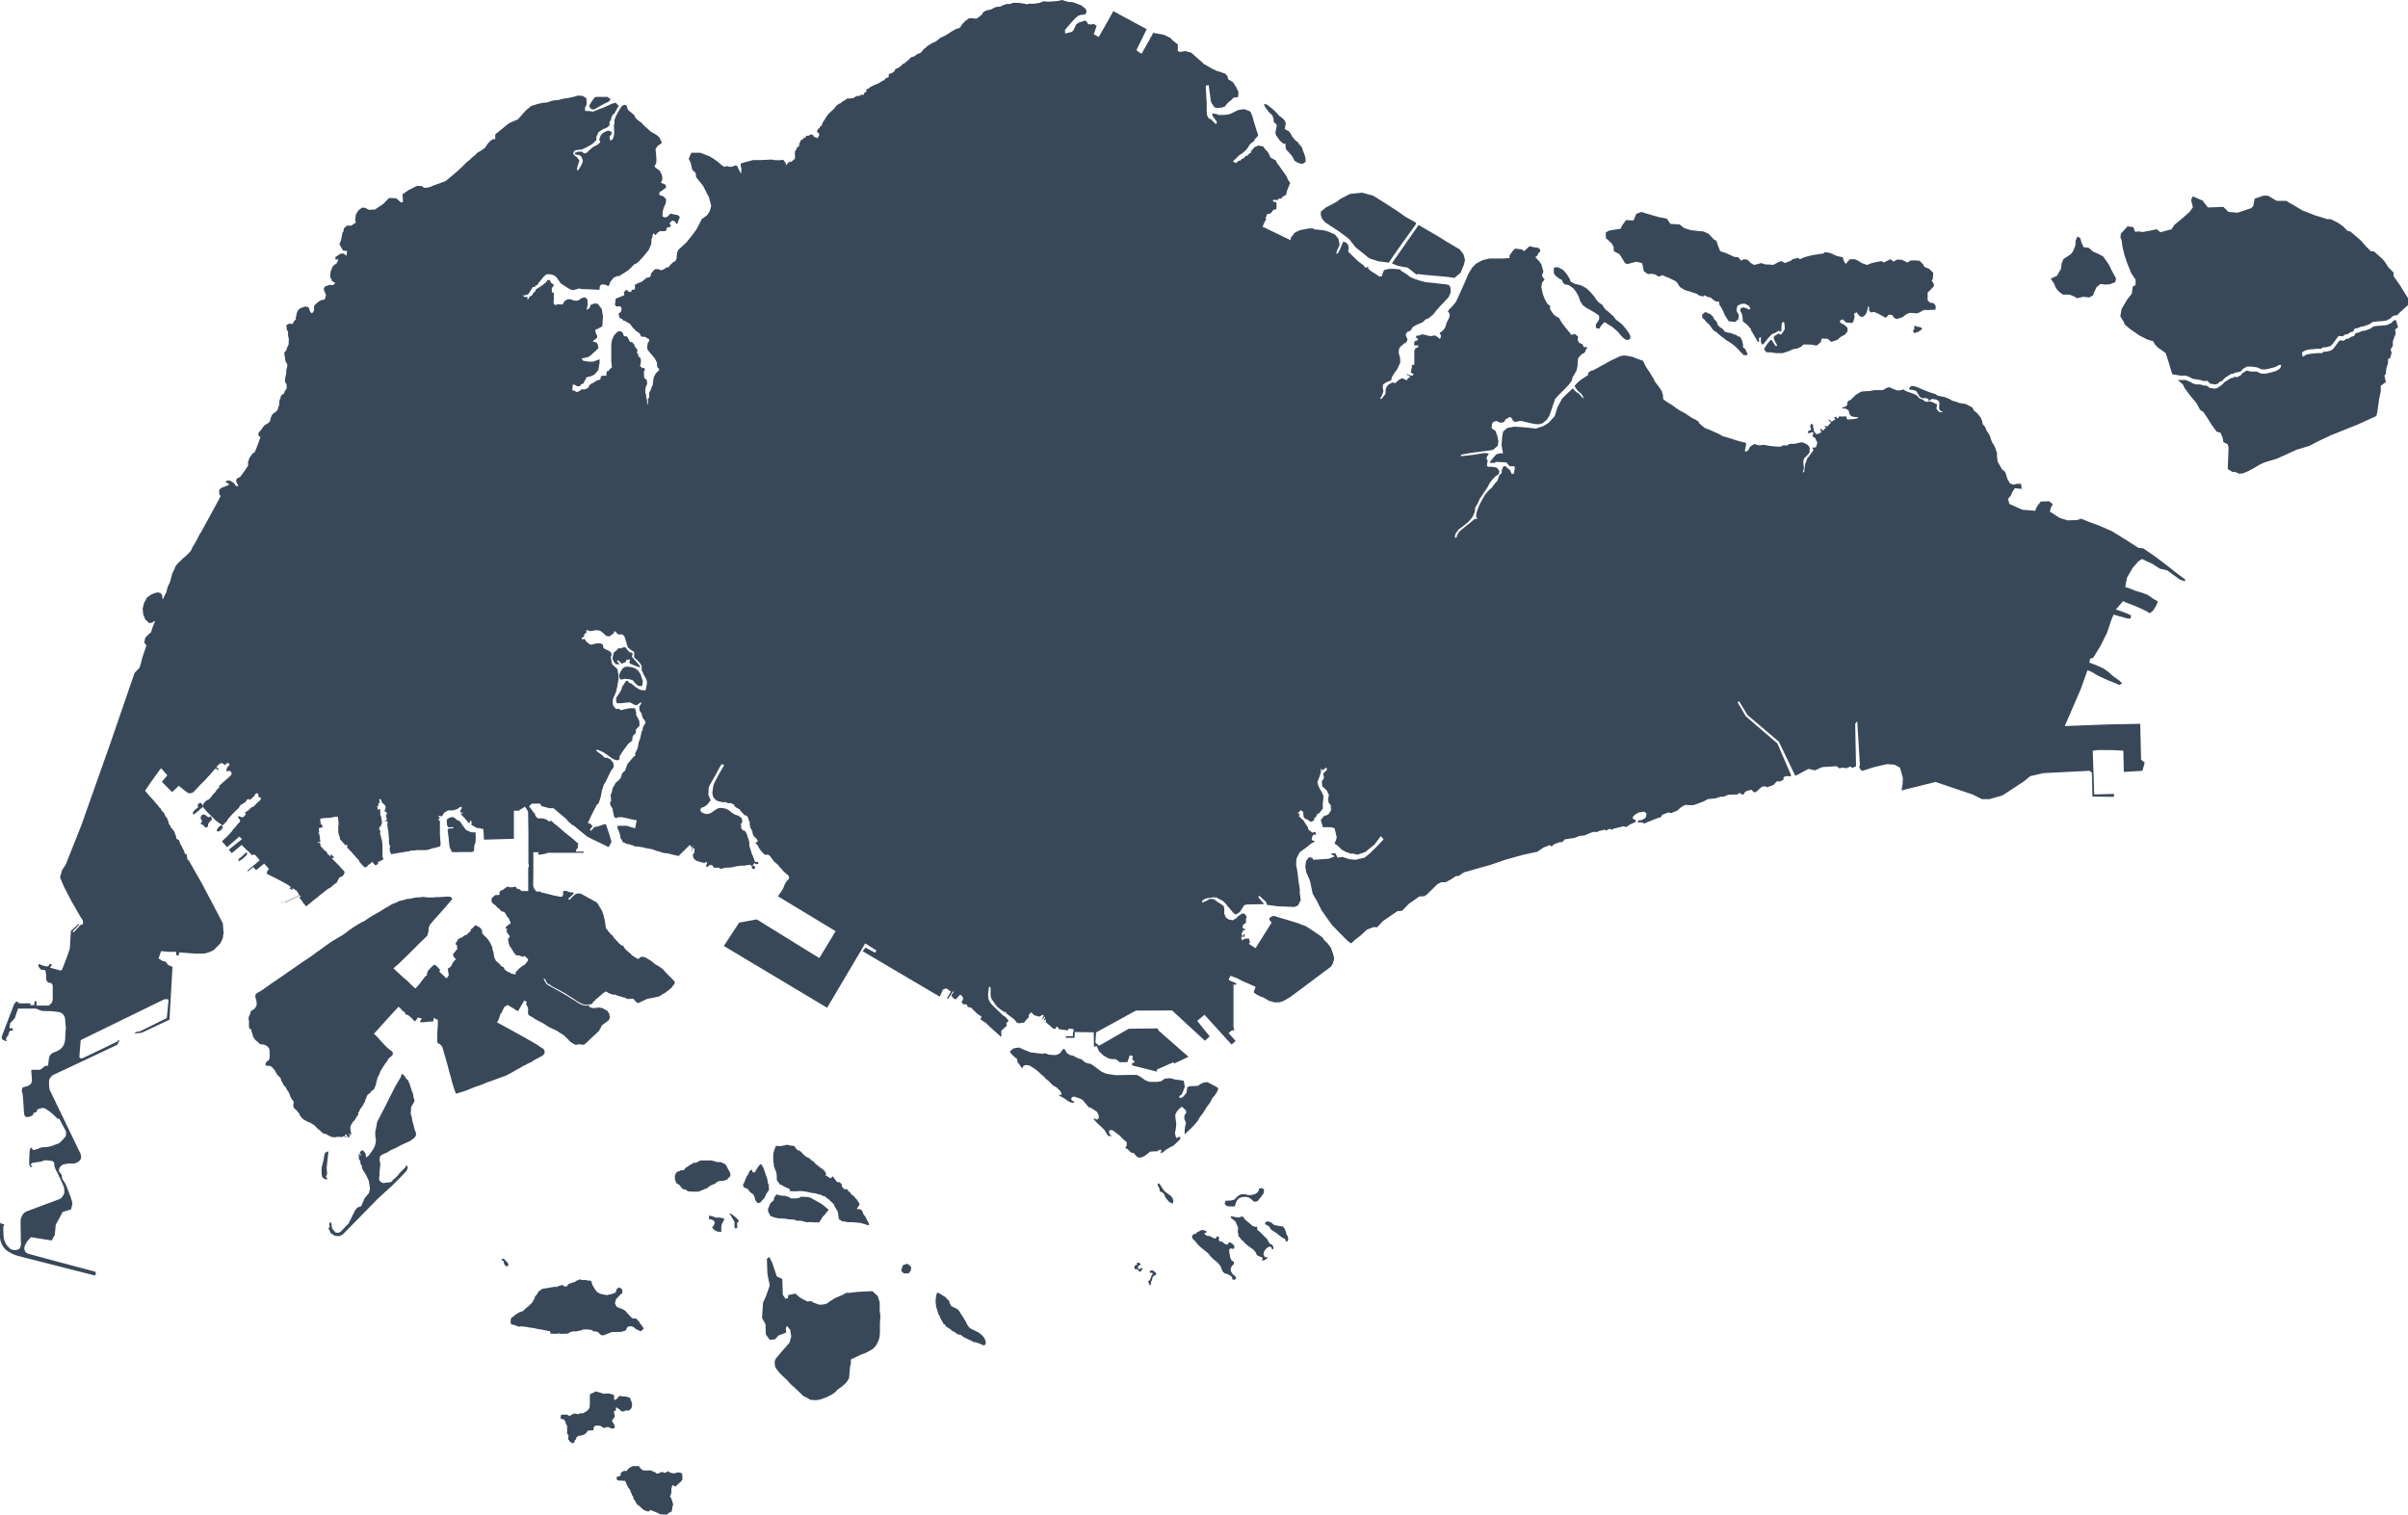 <?xml version="1.0"?>
<svg xmlns="http://www.w3.org/2000/svg" width="659.96" height="415.2" viewBox="0 0 659.96 415.2">
  <defs>
    <style>.cls-1{fill:#394859;}</style>
  </defs>
  <title>sing</title>
  <g id="Layer_2" data-name="Layer 2">
    <g id="Singapore">
      <path class="cls-1" d="M138.82,345.74l-.39-.31-.28-.41h-.63l-.05.24.21.2.34.22.09.55.21.53.55.32.43-.12,0-.52-.27-.43Zm-25.16-36.12-.31-1.23-.35-1.22-.13-1-.22-.57-.09-.5.09-.82,0-.59.13-.48.22-.34.32-.5.31-.66-.16-.51-.19-.69-.06-.66-.28-.63-.79-2.42-.41-.81-.48-.38-.22-.5-.76-.79-.22.19-.25.76-1.39,2.35-1.49,2.92-1.64,3.27-1.43,2.73-.5,1-.28,1.63-.23.95v1.22l.19,1.13-.12.94-.25.85-.54,1-.54.72-.44.63-.73.63-.13-.19-.06-.73-.31-.53-.48-.5-.22,0-.6.5,0,.11.1.23.12.28.08.24,0,.08-.13,0-.11-.14-.15-.23-.11-.14,0-.18-.07-.08,0,.1v.19l0,.5,0,.33v.32l0,.18.15.3.28.43,0,.32,0,.27.26.43.14.32,0,.26h0l.22.66.93,1.47.74,1.61.33,2.13,0,.11-.31,1.15-1.18,1.41L99,330.6l-1.14.42-.56.76-1.77,3.57-2.18,2.26-.74.32-.71-.16-.92-1.15-.1-1-.19-.63-.43.2.07,1.18-.33.26.69,1.41,1.14.69,1.1.1,1-.46,9.46-9.65.14-.15,3-2.74h0l.71-.63,2.62-2.63,1.5-1.59.28-.58.1-.61-.25-.3h-.2l-.11.2v.2l-.28.23-.28.28-.17.25L110,321l-.48.55-.44.56-.71.76-.53.4-.23.2-.1.28-.31.18-.25.1-.49.08-.48,0-.38.1-.56.05-.35-.1-.33-.21-.21-.22-.25-.38v-.46l.12-.84v-.72l.1-1.16.12-.95-.06-.69L104,318l.19-1.13.7-.48,1.26-.53.92-.6,1.68-.75,1-.57,1.64-.75,1.14-.53,1.07-.82.41-.63,0-.66Zm41.21,55.94h.55l.45-.15.2-.19.59-.2.45-.1H158l.44-.1.53-.13.37,0,.34-.3H161l1,.1.38.2.26.25h.67l.65.25.73.73.69.1,2-.81.4-.11h.73l1.75-.05,1.2-.36.54-1,.78-.2.78.2.86.69,1.2.53.84-.78-.8-1.14-.34-.25,0-.34-.35-.3-.54-.65-1.11-.12-.5-.44-.44-.5-.4-.4-.4-.49L171,359l-.68-.29-1-.38-.36-.21-.45-1,.2-.44.1-.55,1.2-1.28.56-.43,0-.63-.14-.49-.74-.45-.69.49-.29,1h-.2l-.49.2-.58.2-.44.05-.54.19-1-.15-.84-.19-.93-.44-.74-1-.58-1-.31-1-.3-.2h-.59l-.7-.19-1.09,0-.44-.14-.2.05-.53.24-.3.1-.3.3-.74.19-.5.2h-.24l-.3.21-.52.63-.39.05-.4-.15-.59-.38-.4.34h-.44l-.45.3-.65-.05-.53.09-.9.16-.85.15-.46.05-.6.09-.47.35-.2.15-.4.25-.2.4L147,355l-.38.32-.07.48-.4.72-.35.56-.54.55-.42.39-.77.6-.79.8-.35.05-.89.34-.35.35-.35.1-.59.55-.65.44-.15.75v.68l.3.36.6.1.59.2.4.2.49.09.5-.09,1.43.15.72.16.93.11.79.15.69.17.87.11.58.12,1.47.32h.4l.18.72,1.54.05.78-.14.45.15Zm-65.5-42.89c-.07-.16.29-.78.29-1s-.13-1.25-.13-1.54.49-4.55.49-4.55a3.37,3.37,0,0,0-.88.36,3.81,3.81,0,0,0-.33,1.31,19.88,19.88,0,0,1-.55,2.29,7.13,7.13,0,0,0,.06,3.05,1.8,1.8,0,0,0,1.05.68c.29,0,.33-.22.33-.36S89.43,322.84,89.37,322.67Zm-21.9-89-.26.19-.51.49-.48.46-.59.46s-.35.35-.35.44.18.31.18.31.56-.27.67-.35a4.17,4.17,0,0,0,.55-.42c0-.07.57-.51.57-.51l.35-.41.16-.4-.05-.2ZM169.34,386l.49.37.54.49.53,0,.53-.25.37,0h.57l.54-.45.2-.37.12-.45v-.61l-.16-.53-.25-.58-.08-.45-.7-.25-.36-.12-1.19-.08-.78-.16-.2.36-.41.45-.66.37-.12-.16,0-.21v-.9l-.5-.32-.53-.09-.41-.12H166l-.57.08-.82-.28-.74-.21-.69-.16-.5.37-.49.12-.53.37v2.66l-.08,1-.25.33-.32.37-.46.33-.32.2-.49.25H159l-.58.25-.61-.17-.86.05-.12.32-.29,0-.21.13-.16.16-.28-.08-.42-.29-1.47,0-.25.12-.12.87.12.16.45.08.33.08.29.41.2.33v.37l.33.49.08.37,0,.49,0,.66V393l.37.37-.08,1.23.25.08.2.53.25,0,.41.41.36-.12.17-.17.24-.61.25-.16v-.33l.29-.37.49-.33.49,0,.45-.2.49-.08.49-.37.33-.41.33-.37,1.47-.08v-.58l.13-.37.41-.32h1l.45.12.57.41.46.12.53-.24.61,0,.33.21.53.2.78-.16,0-.61-.33-.66-.36-.53v-.41L168,389l.49-.65V388l-.2-.74,0-.45.24-.08.29-.25v-.7l.2,0Zm27.86-52.27-.92,0-.95-.31-.94-.27h0v.1l-.08.25,0,.65.68.09.67.35.25.55-.32.82-.44.51.65.69.7.38,1.19.13,0-1.2.13-.95.67-1.22-.15-.38Zm3-11.77-.12-.57-.26-.47-.45-.81-.36-.74-.41-.36-.69-.33-.47-.17-1,0-.65-.23-.86-.21-.89,0h-1.31l-.48,0H192l-.47.21-.51.27-.33.17H190l-.33.33-.5.18-.54.42-.47.26-.36.27-.39.57-.89,0-.15.2-.47.12-.51.24-.24.48-.21.57.06.89.15.44.15.51.42.3.5.3.6.8.41.33.69.14.62.45,1.19.09,1.79,0,.32-.15.48-.21.39-.12.44-.26.54-.12.33-.27.5-.39.71-.38.36-.12.42-.12.27-.33.38-.24.54-.21,1,0,.42-.15.68-.23.24-.3.24-.27.32-.27Zm-13.4,81.86-.31-.13-.39-.12h-.37l-.21.09-.4.06-.33.13-.28,0-.24-.13h-.45l-.19-.18-.33-.12-.09-.21-.25.12-.12.15h-.24l-.24.18h-.4l-.27-.18-.67.06-.09,0-.25.25-.42.09h-.34l-.18-.25-.27-.12-.37-.18-.24-.06-.4-.24h-2l-.34-.1-.39-.27-.31-.37-.36-.45h-.94l-.67,0-.37.18-.3.15-.4.25-.24.27-.33.4-.34.12-.3-.06-.37.09-.42.27-.25.28,0,.42-.24.37-.46.12-.39,0V405l0,.55.33.21.67.06.43,0,.55.09.3-.06.09.28.24.3v.46l.22.21.24.46.15.33.37.37.12.36.15.4.24.42.06.34.37.51,0,.4.27.4.25.33.18.36.36.61.43.25.21.15.24.27.4.37.46.39.54.25.49.18h.52l.18-.21.06-.19.33.13.25.09.39.15.82.33.55.25.49.27.45,0,.7.06h.58L183,415l.15-.18.21-.22.4-.12.39-.27v-.31l.09-.48.09-.52.12-.33.06-.4-.18-.27-.09-.49-.15-.43-.18-.42-.25-.31,0-.3.25-.24v-.31L184,409l0-1.07.18-.42,0-.22.15-.21.22.06.18.12.33.19.16-.07.18-.21.27-.15.09-.24.25-.13.15-.12.15-.18.36-.27.16-.34.21-.15-.06-1.7Zm13.32-71.22h0l.06,0ZM363.2,60.94l1.39.93,2.32,1.51,2.79,2.09,1.85,2.33,1.74,1.39,2,1.63,2.55.81,2.79.35,1.16-1.74,2.78-3.95,3.6-5-.23-.35-2.55-1.39-2.32-1.63-3.37-2.2-3.37-2.09-3-.82-3.36.35-2.67,1.4-1.05.81-2.9,1.51L362,58v1.05l.35.92ZM478.33,95.69l-.61-.5v-.77l-.27-1.11-.54-1-.69-.15-.38-.39-.57-.08-.73-.38-1-.15-.84-.27-.58-.76-.65-.39-.65-.61-.23-.65-.19-.42-.69-.69-.19-.58-.27-.23-.57-.53-.39-.08-.42-.27-.69-.12-.15.31-.5.27v.94l.5.4.69.84.73.65.61.85.38.53.5.43.5.26.53.5.92.77.62.42.53.46.77.46.65.42.73.54.84.76,1.15,1.23.73.73h1v-.42l-.27-.54ZM426.28,75.54l.72.58.58.39.49.19.29.77.53.5,1,.13.48.34.77.53.32.35.33.45.46.74.43.82.39,1.16.68,1.11,1,.77,1,.53,1.21.72,1.06.68.29.43-.05.78-.43.77-.44.58v1l.48.19.54,0,.19-.49.58-.67.43-.53h.34l.82.58.67.38.72.53,1.16,1,1.3,1.54,1,.77h.63l.48-.24.14-.68-.38-.91-1-1.35-.91-1.06-.77-.63-.92-.68-.77-1-.63-.53-.77-.72-.53-.34-.58-.72-.48-.78-.77-.48-.73-.72-.72-1.11L435.83,80l-1.06-1-1.4-.77-1.74-.44-1.15-.58-.29-.82-.82-1.29-.48-.59-.68-.67-1.35-.63-1,.14,0,1.55Zm98.1,15,0,.51.39.23,1-.35.53-.34.51-.44-.32-.41L526,89.6h-.43l-.46-.25-.42,0h0l-.12.2.14.3-.09.3ZM441.82,66.87l.45.86,0,1,.52.39,1.05.53,1,1.57.52.91.66.26.91-.26,1.57-.39,1.57.39.13.65.32,1.57.52.34.65.47.86-.16,1.22.27.51.4.62.12.65-.39,1.18.52.92.35.43.24,1.07.5.29.25.27.3.69,1.1,1.35.84,1.52.45,1.8.6.63.46,1.08.26.39-.33.84.45.9.18.27.3,1,.72,1,.12,0,.75.35.48.63,1.11.63,1.44,1,1.56,1.74.21.9-.75.15-1.17-.6-1v-.81l.24-.75,1-.48,1-.06,1.14.6.36.81-.42.21-.6-.36-.9-.27-.72.27-.15.63.36.69.24.72.15,1.55,1.19.95,1,1.15.09.45.42.68.74,1.27.68,1.13.36-.12-.1-.8.27-.44.33.29-.09.83.24.89h.44l.62-.74.71-.92,1-1.07.92-.41,1-.59.36.23.32.06.06-.92.06-1.12.27-.65.41.06.15,1.12,0,.8-.41.71-.51.69-.35.08-.45-.35-.14.18-.8.47-.36.36.12.71.83,1.6-.27.29-.47-.56-.74-1.19-.3-.09-.95,1.16-.88,1.39.53.77.65.18.42-.09,1.8.27,1.66,0,1.42-.44,1.63-.69,1-.15,1.06-.47.68-.65,2.08.06,1.53.26,1.1-.93.27-1,1.67.07.93.84,1.72-.57.95-.84,1.1-.57.69-.88,0-1-.84-.8-1.14-.61-.07-.53.41-.27.4-.08.82.84,1.75.15L508,88l.31-1.22-.15-.38V86l.64-.42.34.38.5.68.76.27.84-.61.38-.72.11-.5.15-.34.08-.8.3.19,0,1,.46.49.93-.11h0l.08,0,1.11.51,2,1.09.83-.88,1,.16L519,87l.8.46,1.63-.53,1-.76.78-.39h.91l1.24.12.73-.26,1.17-.68,1.4,0,1.8-.07.07-1-.48-.73-.7-.19h-.39l-.65-.65V80.2l1.7-1.7v-.66l-.59-.93.33-.5.08-1.64-1.13-1.11-1.3-.52-.31-.67-1-1-.92-.08-1.51,0-.87.56-1.66-.78h-1.31l-.78.52h-.13l-.79-.65-1.82.92-.66-.4-1.43.27L513,72.1l-1.3.52-1.44-.52-1.05-.66-.91-.39H507l-1.17,1.31-.52-.92-.26-.91-1.7-.39-1.7-.79-1.44-.26-.52.4-2.74.39-1.57.39-.91.26-1.18.52-.52-.39-1.44.39-.52.4-1.57.65-1.05-.53-.78.27-1.44.78-1.17-.13h-.91l-1.18-.39-1.44.39-.52.13-.91-.52-.92-.92-1-.13-.79.4-.65-.92-1.18-.13L473,69.35l-1.56-.52-.66-1.7L470.41,66l-.67-.34-1.44-1.57-1.43-.65-1.57-.14-2-.24-1.69-.54-1.29-1-2.5-.16-1-1.44-2.09-.39-3.66-1.05-1.18-.39-1.43.52-.78,1.83-2-.13-1,1.31-.51,1.07-3.14.5-.92.52v1.57l.78.65Zm121.6,12,.68.89,1.28,1h1.86l1.18.49.88.49,1.67-.4,1.66.2,1-.59L574,80l.59-1.27,1.08-.89L577,78l1.28-.1,1.47-.58.19-1-.58-1.07-.69-1.28L578,72.56l-1.56-2.25-1.28-.69-1.57-.69-1.08-1-1.47-.19-.58-1.28-.3-1.17-.78-.49-.49,1.07-.1,1.38-.59,1.57-.69.88-1.17.78-.79.49L565,72.27l-.1,1.27-.59,1.08-.59,1-.88.39-.78.39.88,1.28ZM200.94,333.08l-.86-.53-.08.06v.17l.21.32.29.37.15.36.33.53.32.54,0,1.43.15.26.1.12.49-.12v-1.37l.48-.55L202,334ZM346.81,29.46l.91,1.22,1,.95.37,1.12-.05.58.9.91-.16.95-.16.69-.05.69.16.54,1,1.38,1,.9.58,0,.05,1.12.16.48.74.8.64.74.53.8.32.69.9.58,1,.32.68-.16.54-.53-.11-1.12-.32-.95L357,41l-.16-.58-1-1.17-.11-.32-.42-.21-.48-.48-.74-.9-.38-.75-.53-.69-.42-.16-.64-.37.11-.63.16-1-.38-.8-.63-.64-.75-.53-.58-.64-.59-.63-.9-.8-1.27-1-.85-.26.05.37ZM161.5,28.82l0,0v-.06ZM381.71,72.28l1.31.55,1.05.21.71.15,1,.15,2.42,1.91.4-.15,2,.25,5.68.5,2.37.31,1.66-1.41.95-2.32.26-1.21-.41-1.51-1.05-1.35-3.82-2.27-2-1.26-2.86-1.66-2.57-1.51-7.34,10.52Zm-220-42.75.37.39.76.09,1.27-.74,1.56-.88,1.05-.48.53-.48-.05-.39-.74-.48h-.68l-1.5,0-1,0-.4.28-.73,1-.61,1-.05.26ZM352.54,338.24l-.09-.61-.37-.88-.46-.58L350.4,336l-1.22-.25-.88-.76-1-.24-.61.4.12.45.58.27.46.34.52.82.82.52.74.49.88.73,1,.67.4.06.09.52.4.4.37-.61-.1-.89ZM173.27,178.88h-.51l-.48-.36-.6-.75-.3-.36H171l-.46.09-.23.21-.28,0-.41-.09-.37.33-.66.63-.29.15-.15.42-.24,1,0,.34v.21l.32.63.51.69,1.06.09-.21-.33-.49-.54.13-.27.44.18.49.57.27.18,1.14-.51.12-.54.27-.09.36.12.27-.18.09.21-.21.63.21.36,2,.81.72.21,0-.36-.57-.69-.63-.69-1-1.15.18-.81Zm-2.67,7.33.72-.18.57.09.69.06.84.27.66.81.66.6.6.21L176,188l.09-.63.09-.72-.3-.87-.33-1-.66-1-.81-.6-1.29-.39-.9-.09-.84.18-.46.42-.41.63-.18.33-.18.33-.09.48v.69l.47.51ZM593.91,155l-3.14-2.39-3.36-2.31-1.35-.15-2.91-1.87-4.33-2.69L575.16,144l-2.31-.83-2.47-1-1.19.38-2.61.07-2.09-.67-2.69-1.72.3-1.12.52-.9-1-.82-2.31.08-1,1.27-.53,1.27-3.5-.3-3.66-1.63,0-.45-.33-.81.81-1,.45-1,.65-1,1.89.18-.18-1.4h-1.14l-.89.25-1-.33-.73-1.3-.57-1.86-.9-.76-1.16-2h0l-.2-1.43,0-.64v-.28l-.21-.76-.3-.78-.39-.85-.39-.53-.29-.7-.31-1-.29-.6-.67-1-.39-1-.66-.74-.2-1-.39-.85-.56-.72-.47-.56-.75-.54-.28-.56-.28-.43-.51-.24-.15-.09-.73-.39-.29-.18-1-.13-.88-.17-1-.38-.81-.19-1-.59-1.24-.47-1.75-.34-.73-.46-1.17-.35-1.09-.4-.94-.37-.87-.39-.88-.38-1.16-.32-.41,0-.43.36-.22.42.14.25H524l.44.1.65.23.29.32.22.48.29.32.15.43.36.23.36.2,1,0,.44.07.36.23v.32l.14.14.35-.23.29-.29h0l.51,0,1,.2.58.43.08.52v.5l-.07.59.07.63.37.41.59.17-.29.18h0l-.66-.08-.51-.48-.3-.46.14-.69.08-.45-.66-.29-.66-.34-.86-.2-.64.13h0l-.65-.16-.37-.41-.88-.31-.5-.41-.22-.34-.37-.26-.72-.32-.73-.28-.8-.26-.72-.28-.36-.37-.56.14-.65.14h0l-.58,0-.51-.2-.65-.22-.5-.23-.43-.25-.78.17-.43.26-.59.33-.5.06h0l-1,0,.09,0h0l-.75,0-.36,0-.68.15-.63.1-.57,0-.75.07h0l-.48,0-.69.24-.38.25-.31.18-.38.22-.5.47-.44.4-.32.3v.12l-.25.19-.31.09-.32.17-.25.32-.06.29V111l-.31.3-.38.23-.56.14-.13.13.07.17.35,0,.31,0h0l.37.1.13.12.38.18.18.2.13.62.25.56.32.32.44.14.37.06.57.07h.57l-.13.25-.44.14-.81.15-.51,0-.63.1h-.46l-.13-.13-.19-.26.13-.25-.19-.2h-.5l-.49,0-.55.08h0l-.13-.24-.28,0,.06.2-.06.2-.5.35v0l0,0-.25-.49-.54.11.25.62-1,.6h0l-.62-.58-.24.09.7.82-.32.26-.24.28-.44.46h0l-.37-.12-.23-.09-.18.2.44.23-.13.12-.25.32-.43.45h0l-.31-.2-.31-.28-.11.09-.12.28.38.36-.19.33-.49.25-.69.18h0l-.25-.31-.32-.32-.19-.51v-.4l-.19-.54.06-.51-.49-.27-.24.24-.06.33v.37l.19.39.07.29-.56.24-.38.25v.37l.36.09.67-.21.38-.06h0l.12.24-.24.84.25.28.32.1.19.2.13.34.38.77v.4l-.18.45-.06.35-.31.21-.32.08h0l-.19-.11-.13,0,0,.15-.05.27.26.32-.48.64-.69,1-.53.59-.27.75-.32.8-.21,1.43-.05.7-.43.31v0l0,0,.33-1.22-.17-1.81.22-.91.58-.53.91-1.06.05-1.33-.28-.43-.25-.33-.38-.18-.25-.15-.38-.21-.37-.12-.36-.06-.49.1-.75.16-.62.16h-1.13l-.37.07-.25.15-.12.16-.37.1h0l-.49-.06-.67.05-.18.17-.25.13h-.78l-.93-.07-1.31-.13-.81-.16-.62-.11-.67,0-.62.13h0l-.81-.19-.73-.18-.62.38-.6.5-.31.67-.5.51h0l-.53-.14.35-1.63,0-.61-.48-.12-1.05-.25-1.24-.36-1.37-.45-1-.3-1-.3-.09,0-.08,0-1.19-.7L469,118l-1.78-.72-1-.81-.59-.56-.07-.31-.22-.17-.58-.37-1-.49-1-.67-1-.66-1.32-.7-1.13-.74-.14-.12-1-.7-1.46-.91-.89-.69-.05-1.07-.31-1.05-.63-1-1.18-1.53-.53-1.07-.24-.32-.77-1.34-.85-1.2-1-1.92-1.55-.55-1.37-.55-2.2-.36-1,.16-2.5,1.17L437.56,101l-1,.53-.32,0-1,.64.06.59L433.41,104l-1,.8-.9,1,.8,1.22,1,.85.58.8v.59l0,0v0l-.32-.37-.85-1-.7-.42-1-1-1.59,1.48-1.33,1.33-1.26,2.39-.75,2.4-1.65,1.81-1.43.9-2.08.69h0l-1.43-.16-2-.21-2.43-.16-2,.37-1.12,1-.26,1.54-.16,2.18.21,1.23.21.95-.91.06-.95.26-.8.91-.9,1.12v.32h1.09l.63-.27h0l2.13.1h.58l.91,1.07,1.33,0,.11.64-.16.69-.06.64-.58.22h0l-.53-1.12-.64-.53-.68-.59-.52.16-.37.8-.1,1-.59.58-.54,1.47-.74.85-.48.58-.27.48-.74.59L407,135.6l-.69,1.22-.8,1.44-.74,1.92-.22,1.12.06.42.32.48-.8.05-1.17,1-1.55,1.25-1.12.9-.53.54-.43.79-.1.48-.32.27h0l-.16-.27.11-.85.95-1.28,1.12-.8,1.6-1.32,1-1.18.64-1.38.16-1.33.69-1.12.53-1.22,1.39-2.08.79-1.17.59-1.12.64-.85.85-.91,1-.69.1-.8-.53-.8-.64-.26-1-.11-.78,0h0l-.42-.16.05-.85.16-.64-.37-.64.26-.69.38-.42-.16-.27-1.1-.1-2.82.47-1.86.22-1.65.16h0l0-.38,2.55-.48,6-.8.32-.15,1.17-1,.21-1.23-.32-1.54-.53-1.39-1-.63.05-1.18.37-.58.91-.27h0l.91.43.77,0,.43-.26.37-.64.42-.22.7-.42h0l.48.21.48.91.68.26.94-.26h.78l1.43.37,1.92.42,1.31.11,1.05-.32,1.18-1,.69-1.17.75-2.18.74-2.23,1-1.12,1.38-1.38,1.39-1.44.79-1.06.27-1,1-1.7.32-1.18.11-1.91.1-.47.59-.69.48-.48.59-.21.31-.48.06-.43.37-.32v-.37l-.9-.06-.38-.79-.85-.32-.42-.75.1-1-.84-.68-.73.15h-.56l.11-.21L429,89.72,428,88.39l-.69-1.22-.8-.43-.74-.6L425,85l-.21-.48.11-.64-.8-.59L423.39,82l-.54-1.38-.42-2,.26-1.28.48-.48.16-.26-.58-.69-.11-.59.37-.85-.32-1.17-.26-.86-.54-.79-.85-.91-.27-.27.64-.47.16-.59.59-.48-.16-.69-.43-.32-.85-.11-.85-.16-.62-.2-.84.74-.48.42-.27.21h0l-.59-.47-1-.11-.82-.11-.74.75-.54.8-.26.37v.69l-2,.11h-3.51l-1.92.48-1.7.9-1.07,1.07-1.06,1.75-.9,2.13-1.43,3.2L399,82.79l-1.17,1.38L397,85l-.16.38.42.53.06.69-.38,1-.37.64-.42,1.33-.32.59-.64.69-.59.32v.26l.32.43-.1.8-.27.21h0l-.53-.48-.74-.47-1.09.21h0l-.7-.11-.79-.21-.74-.16-.41.05-.63.27h0l-.67,0-.16.37.06.32.48.1-.06.35-.16.21-.69.21-.21,1,.37.16h.91l-.16.48-.7.32-.31.64V100L387,100l-.11.32.11.22-.27,1.06-.05.48.42.27.38.26L387,103h0l-.91-.22-.45-.3-.1.2.8.48.15.37h-.58l-.27.69h0L385,104l-.73-.37-1,.58-.8.75h-.51l-.2-.21-1.26.68-.64.91-.1.64-.06,1-.69.9-.48.54v0l0,0-.26-.27.37-.53.48-1.28v-.27l-.11-.53v-1.12l.85-.58.8-.37.59-.16.21-.91.53-.9,1-1.39.8-1.81-.1-1.44-.32-.95V95.86l.37-.8,1.12-.9.64-.43.26-.64-.21-.58-.22-.43-.05-.48.43-.64.69-.21.43-.48.32-.59.95-.58.85-.37,1-.43.53-.53.42-.32.64-.21,1.38-1.18.64-.85.86-1,1.7-1.78.85-.91.59-1.28V79l-.32-.8-.91-.27-1.65-.16-2.07-.26-1.81-.16L389,76.88l-1.43-.48-1.07-.48-1.12-.85-1.28-.8-.37-.42-1.59-.16h-1.41l-1.17.26-.26.16-.21.48-.22.53-.1.59-.69.11h0l-.69-.48-.91-.59-.85-.53-.69-.64.05-.52-.71.36h0l-.69-.8-1.23-.9-1.91-1.81-1-1,.21-.85L369.45,67l-.8-.68h-.56l-.9,2.18-.59,1h-.4l.32-1,.64-1.44-.32-1.59-1-1.23-2-.85-1.06-.27-1.89-.21h-.53l-.54-.32-.93,0-1.43.26-1.28.27-1.38.69-.59.8-.42.53-.06.7L346,62.11l.24-.43.3-.78.29-.45.25-.39-.23-.18.41-1.18.83-.13.16-.17.37-.31.12-.25.32-.36h.27l.5-.18.05-1.5-.14-.36-.81-.18-.09-.46,1.4,0,.23-.36h.72l.19-.37.36-.27.77-.41.18-1,.91-2.26-.64-.9-.27-.78-1.41-2-.82-1.18-.55-.68-.18-.59-.63-.32-.45-.27-.41-.18-.23-.5-.32-.73-.41-.54-.63-.64-.41-.68-.82-.14-.61-.13-.36.23-.4.13-.46.32-.23.45-.4.14v.59l-.68.45-.28.41-.63.18-.32.41-.36.32h-.37L340,44l-.54.05-.64.63h0l-.73-.27-.14-.23.91-.86.86-.86.73-.41.82-.73.63-.68.37-.63.36-.5.54-.5.5-.28.18-.49.73-.78.26-.41-.49-1.43-.48-1.53-.64-2.27-.54-1.25-1.27-.52-.62-.13-1.56.29-1.7.85-1,.36h0l-.56,0-.55.11h0l-.4-.05-.41,0-.45.06h0l-.85-.29-.9-.17-.22.48.49.72.85,1.12-.27.67,0,0v0l-.76-.72-.63-.67-.62-.22-.45-.9-.09-1.23v-2l-.26-4.46.13-.45.67-.09h0l.58,4.24.15.53.1.19.79,1.16.85.19.5-.13h.54l.88-.28.88-1.05,1.1-.89.45-.55.41,0,.73-.09.17-.46,0-1.07-.44-.92-.14-.3-.94-1.42-1.25-.74-.22-.87-.61-.7-2.39-.76-1.45-.73-2-1.15-.5-.47-3-2.64L324.87,14l-1.57.23h0l-.5-.23,0-1.83-1.38-1.08-.68-.72L319,9.53,316.08,9l-3.19,5.72h0l-.89-.5-.53-.51L314.28,8l-9.15-4.95L302.81,7.2l-1.68,2.94h0l-1.37-.76.8-2.3-.81-.54-.51.15-.74,0h0l-.36-.18-.32-.63-.58-.22-.44.17-1.11.34-.73.49-.35.78-.44.89-.4.4-1.85.48h0l-.05-1,1.72-2L294.68,5l.46-.35.36-.31.65-.25,1.27-.15.35-.61V3l-.18-.45-.18-.25L297,2l-.64-.52-1.52-.6-1-.31-.76,0-.86-.2L291.07,0,289.9.26l-1.06.1-1.42.1h0L285.9.36,285,.77,283.54,1l-.77.05h0L282,1l-.49.18h0L280.7,1,279.21.77l-1.47,0-1,.32h-.91l-1.13.41-.54.32L273,1.9l-.5.23-1,.5-.55.09-.72.18-.77.45-.32.6-.85.72-.68.45h0L266.38,5h-.79l-.95.68-.91.91-.63,1L261.92,8l-1.05.59-.95.63-1.09.64-1,.44-1,.78-.41.31-1.17.55-1,.63-1.18,1-.73.91-1,.36-.63.5-.59.27-.45.09-.5.55-1,.86-.31.27-.41.14L247,18l-.72.54-.91.41-.14.45-.63.55-1,.36-.05.82-.95.41-.18.36-.59.27-1,.64-1.09.45-1.08.5-.46.41-.77.36v.68l-.5.14-.18.63H236l-.46.32h-.72l-1,.59-.87.11h0l-.79,0-.59.5-.54.22-.64.55-.45.18-.68.5-.68.86-.64.59-1,.95-.5.73-.54.86-.46.72-.27.82-.41.13-.13.5-.23.09-.18.14-.09.22-.18.23v.46l.45.18.14.59-.32.59-.18.31h0l-.41-.27-.5-.09-.18-.36-.27-.27-.52-.09-.5.36-.72,0-.18.59h0l-.39-.08-.35.49-.64.32,0,.36-.23.23-.18,1-.5.27-.14.45-.46.73v1.95l-.55.45-.45.37-.77.14-.63.86v0l0,0-.18-.73-.63-.81-.89.13-1.13,0h0l-1.26-.18-3,.14h-2l-1,.27-1.36.36-1,.32,0,.73.18.59-.05,1.49,0,0v0l-.68-1.18-.32-.81-.45-.36-.34.13-.68.27-.73.05h0l-.5-.18h-.38l-.5.18h0l-.64-.36-1-.87-1.36-1-1.09-.64-.9-.36-1.64-.64h-2.46l-.73,1.65.54,1.09.44,1.92.93.88.13,1.14L192.74,51l1,2,.59,1.13.59,2.32-.41,1.45L193.79,59l-1.5,1.09-.59,1.23L190.79,63l-1.18,1.59-1.49,1.86-1.09,1-1.09,1-.36.73-.14,1.27,0,.45-.36.68-.54.24-.77.72-.55.73-.54,0-.59.46-.86.36h0l-.77-.32-1,0-1,1.16-.18.82-.36.28-.91.13-.09.32-.5.23-.09.18-.4.31-.73.28-.73.32-.45.27L174,79.32l-.86.14-.09.45-.64.14h0l-.41-.46-.43-.13-.22.32L171,80v.36l.09.23v.32l-.64.27-1,.41-.68.22-.23,1.68.32.5h.73l.5,0,.31.68-.27.86-.59.41.09.59.27.72.59.14.37.5.5.09.63.41.68.36.59.86,1.13,1.18.46.23.5.45.36.77,1.27.14.41.36.5.18,0,.68-.32.27-.18,1v.72l.41.68.73.87.86,1,.36.64.32.68v.77l.18.5.39.38,0,.07v.32l-.41.36-.54.55-.5.95L179,104.5l-.1,1-.4.82-.14.59-.45.68V109l-.32.27v1.58l0,0v0l-.22-.18-.05-1.08-.23-.78,0-.72-.23-.32v-.91L177,106l.37-.72-.09-1.09-.73-.64-.09-1.81.18,0,.09-.41-.13-.45-.59,0-.59-.54.09-.5.13-.5v-.82l-.27-.59-.45-.27,0-.59-.36-.32.05-.36.13-.41-.27-.41L174,95l-.18-.55-.59-.68h-.36l-.32-.22-.27-.59-.45-.77-.7,0h0l-.22-.27-.19-.59-.31-.41-.62-.18-.67.27-.46.55-.31.27-.32.63-.36.91-.14,1.14V96.1l0,1.27,0,.68,0,1,.18,1.63-.55.45-.45.59-.39,0-.16,1.27-1.18,0-.36.28,0,.54-.37.32-.81.18-.23.23-.64.41-.45.18-.5.36-.45.86-1,.41h0l-.66-.09-.81.59-.68.18h0l-.59-.36-.59-.14.14-1.5h.48l.68.41h.79l.18-.36.36-.23.46-.18.18-.5.31-.45.32-.73,1.09-.22,1-.46.5-.5.64-.77.36-2v-1l-.93.36-.86.31-1.24,0h0l-1.48-.25-.44-.65,1-.15.23-.09.72-.18.91-.68.32-.36.45-.37,1-.95-.18-1-.35-.58-1-.27.08-.19,1.09-.81V92l-.34-.67-.2-.89,1.14-.54.82-.47.2-2.64-.34-2.1L164.4,84l-.61-.75-.92-.07-1,.41-.21.74-.88.68v0l0,0,.27-1.49L161,82.06l-.74-.6-.86.26-1,.68h-1l-.94-.34-.79-.07-.88.47-.61,1h0l-1.19-.06-.81.2h0l-.4-.27-.07-.54.07-.48v-2l-.54-.27V79l.47-.68.07-.27-.75-.54-.33-.75h-.66l-.4.61-1,.81-.81.54-1.08.68v.47l-.34.14-.68,1-.54.27-.61,1v0l0,0v-.88h-.81l-.67-.54,0,0,0,0,.4.13.66-.13.67-.27.68-1.08.54-.88h0l.52.06.33-.54h.34l.48-.81.47-.47.61-.81.41-.41.62-.48h.84l.81.14.74.41.34.34,1.15,1.62,1.63,1.08.88.54.86.21,1.07-.27.68-.2h0l.54.2h1.15l3.76.2.14-1.08.47-.41h0l1,.07.86.4.26-.4.14-.47.2-.41.81-1,.81-.4.88-.13.82-.61.4-.13.27-.27.88-.54,1.63-1.63.54-.2.81-.68L176.6,70l1.22-1.56.68-1.55.06-1.43.27-.47v-.54l.34-.54,0,0v0l.34.46h.25l.47-.6.74-.47h0l.34.07h.85l.54-.27-.07-.48.41-.34h.47l.41-.4-.34-.41v-.41l.68-.61h0l.63.21.67.82.77-2-.48-.48-2.1-.44-.85.85-.74.2h0l-.61-.34.07-1.28.27-1,.54-1.16.17-1.16-.73-.81-1.22-.46.16-.82.47-.2,1.29-1-.14-.74-1.29-.54.37-.84,0-.72-.17-.73-.5-1L179.72,46l-.34-.37.51-1.06V43.22l-.22-2.31.5-.86,1.15-.81,0-.37-.68-1.3-.82-.67-1.49-.82-.84-.81-.74-.63L176,33.9l-.11-.23-.63-.4-.6-.5-.4-.34-.43-.86-.79-.71-.6-.45-.28-.29-.14-.2-.27-1-.53-.2-.73.27-.88,1.35-.74,1.36-.47,1.15v1.08l-.16.3v0l.11,2.2-.18,1.09-.4.84-.52.11h0l-.22-1,.47-.58.26-.51-.51-.41-.61-.17-.5.17-.95.52-.51.55-.44,1.09.26.92-.77.65-1.13.55-1,.84-.8.81-.7.18h0l-.59-.51h-1.1l-.92.36.15.37,1.31.26.44.47.37,1-.29,1-.81,1.36-.36.4v0l0,0-.18-.48.25-1,.44-1.31-.55-.77-.87-.69-.33-.52.4-.73.69-.18,1.28-.11,1.68-.81,1.21-.69,1.09-1.06.08-1.06.58-1.17,1.13-.77,1.06-.43.27-.14.53-.58v-1l.33-.27.14-.67.4-.88.45-.34L169.56,29l-.79-.84-1,.25-.88.4-1.48.67L164,30l-1.44.59h0l-1.3-.17-.85,0-.11-.83.48-1-.06-1.65-1-.65-1.34-.11-1,.31-1.49.34-1.42.2-1.23.34-1.69.18-1.69.55-1.19.08-1.46.36-1.57.48-1.42,1.15L143,31.53l-1.07,1.19-2.09.9-.43.22-3.68,3v1.27l-.42.06h0l-.09-.09-.69.43-.24.24-.54.54-.88,1.29-1.1.75-.86.47-.61.61-1,.83-.51.52-1.11.89-1,1.06L125.27,47,124,48.08l-1.85,1.53-1,.38-2.39.87-.9.4-1.13.21h-.5L115.6,51l-1.27-.07-.81.39-1.61.83-1.59,1.1.14,2.07-.57.2h0l-.92-.88-.43-.3-1.91-.09-1.06,1.09-.57.57-.85.58-1.39.93-1.69.09h0l-.52-.3-.51-.27-.88,0-1,.8-.64,1.1-.16,1.43.15.75-1.23.82h0l-1.21,0-.83.77-.11.85-.27.27-.27,1.55-.24.87-.32.78L94,68.66l1.12.15L95,70.08l0,0v0l-.9-.6-.79.06-1.39.93,0,.65.41,0,.42,0-.43,1-.7.5-.44.39-.59,1.48-.09,1.54.33.51L91,77l.2.16.69.4-.51.54-.64.05h0l-.38-.07-1,.34-.29.09-.33.58.1.59.23.48.31.82-.21.48-.18.64-.88.14-.67.34-.82.67-.54.61v1l-.2.68-.47.34h0l-.25-.33L84.79,85l0-.48-.43-.38L83.62,84l-.52.2-.79.28L81.7,85l-.41.91-.07.71L81,87l.15.45-.53.53-.43.82h0l-.92-.1-.78.4.12,1.32.33.41,0,1,.13.66.12.56-.07.57,0,.73-.59,1.29,0,.28-.61.75.08.88.13.42,0,.41.13.69.51.84-.08.63-.23,1,0,.83-.18.69-.1.59-.1.56,0,.15.07.28.41.81,0,1.07-.51.71-.27.75-.34.07-.48.54-.07.47-.3.69-.12,1.52-.25.3,0,.32-.27.66-.58.47-.7.51-.32.57-.06.38-.18.14,0,.41-.17.57-.55.43-.63.37-.39.27-.14.18-.54.81-.86,1,0,.73.55.4-.64,1.86-.9,2.26-.59.36-.86,1.17-.4,1.18,0,1L67,129.12l-1.22,1.63-.9.41-.18.76.63,1.23-.54.13h0l-.77-.95-1.08-.63-.92.09-.14.4,1,.5-.41.36-1.85.68-.55.59,0,1,.37.66h0l-.65,1.3-4.32,7.91-.21.41-.64,1-.49,1-.5.92-.32.6-.34.49-.32.58-.19.51-.41.6-.49.47-.6.6-.8.66-1.5,1.45-.66.9-.18.59-.65,1.3-.21.88-.34,1.34-.65,1.3-.37,1.49-.75,1.48-.08.38h-.14l-.17-.41,0-.62-.45-.55-.74-.2-.88.2-1,.41-1.13.83-.79,1.51-.38,1.51.17,1.65.55,1.27,1,1,.63,0,1.09-.58v0l0,0-.77,1.94-.38,1.21-.48.38-1.07,1.1-.21.93-.1.41.62.72-.56,1.71-.57,1.66-.28,1.17L38.25,183l-1.37,1.44-6.7,19.47-7.87,22.25L18,237l-1,1.5-.54,2,1.08,2.57,2,3.85,1.48,2.59.72,1.23.15.3.85,1.3,0,1-.58.12-2,2.1-.25-.28,1.85-1.87-.18-.17-2.14,1.89L19.13,260l-.67,2-1.17,3.05-.3.69s-.23.25-.33.25a5.2,5.2,0,0,1-.92-.2c-.3-.1-2-.55-2-.55l0-.27.39-.12,0-.58h-.65l-.08.43-.35.17-.45,0-.72-.18-.67-.22-.33-.25-.27.12a.75.75,0,0,0-.1.4,2.56,2.56,0,0,0,.72,1,1.65,1.65,0,0,0,.75.1.89.89,0,0,1,.45.15,6.27,6.27,0,0,1,.2,1.87,2,2,0,0,0,.35,1.25,2.4,2.4,0,0,0,.6.3,3.94,3.94,0,0,0,.42,0s.45.5.45.78c0,.12,0,1,0,1.89s0,2,0,2l-.23.75-.82.78H10l0-1.13-.5-.1-.15,1.12-1,0-.07-.5-3,0-.67-.55-.62.55-.25.57-3.14,8.2a2.41,2.41,0,0,0-.13.68.81.81,0,0,0,.45.64,5.14,5.14,0,0,0,.92.28l0-.28-.22-.09.19-.68.45-.57.2-.75.3-.52h.82l-.19-.65H2.58l.22-1.37,1.25-1.37.9-2.65H9.86a14.54,14.54,0,0,0,1.64.63c.4.07,2.64.05,3,.12s1.6.18,1.77.23a2.1,2.1,0,0,1,1.54,1.68c0,.13,0,.26.06.41.1,1.72.17,2.07.17,2.07l-.15,2.59a6,6,0,0,1-.08,1,3.54,3.54,0,0,1-1.46,2.54c-1.6.92-1.4.64-1.4.64a2.71,2.71,0,0,0-1.18.84,1.59,1.59,0,0,0-.31.71,15.3,15.3,0,0,0-.23,1.89l-.17.35h-.65L11,293.22l-2,0H8.73l-.17.1.2,2.76a2.66,2.66,0,0,1-.25.93,2.4,2.4,0,0,1-1.2.74c-.37.1-1,.23-1.14.4a1.6,1.6,0,0,0-.18.93,7.41,7.41,0,0,1,.25,1.09c0,.1.07.76.12,1.57.11,1.47.23,3.44.23,3.44s.13.68.32.83a1.33,1.33,0,0,0,1.13.07c.4-.17.77-.22.89-.37s.25-.63.35-.7.6-.1.73-.25.1-.62.3-.7,1.39-.55,2-.25a13.93,13.93,0,0,1,3.35,2.75l.59.1,1.8,3.38a3.35,3.35,0,0,1,0,1.3,11,11,0,0,1-1.85,2c-.25.13-1.09.4-1.09.4l-1.08.42-1,.2-1.7.13L10,315l-.75.22-.37-.17s-.13-.5-.25-.5-.4.32-.47.6A34.4,34.4,0,0,0,8,318.68a1.86,1.86,0,0,0,.28,1.09c.12.08.4.18.44.05s.13-.37.13-.37l-.45,0,.1-.37s.22-.33.42-.35l2.37-.35L12.3,318l1.2.1,1,.17.35.45s.05.77.08,1a8.14,8.14,0,0,0,.7,1.55c.22.37,1.79,3.72,1.89,4.16a5.27,5.27,0,0,1,.08,1.6s-.44,1.25-1.17,1.57-9,3.37-9,3.37A2.49,2.49,0,0,0,6,333.35c-.44,1.09-.32.71-.35,1.5s.09,6.39.09,6.39-.12,1-.73,1.23a1.8,1.8,0,0,1-.22.06A2.74,2.74,0,0,1,3,342.41a4.87,4.87,0,0,1-2-3.37c-.12-1.79-.09-2.9-.09-2.9l.21-.21,0-.35L0,335.23v4.07a5.22,5.22,0,0,0,1.67,3.32,10.08,10.08,0,0,0,3.84,1.75l.31.09c2.5.65,20.21,5.15,20.21,5.15l.28-.51-.21-.55s-18.34-4.83-18.56-5-.63-.13-.84-1.14,1-2.44,1-2.44l.78-.87,5.69.91.85-1.55.26-2.77,1.9-3.5,2.31-.71.35-1.55c.05-.68-1.4-4.19-1.59-4.78a11.86,11.86,0,0,0-1.08-1.86c-.25-.39-.15-.93-.29-1.27a3.2,3.2,0,0,0-.59-.79c-.25-.29-.05-.29-.1-.73s.59-1,1-1.28a8.27,8.27,0,0,1,2.84-.29,2.66,2.66,0,0,0,2-1.08c.44-.59,0-1.71,0-1.71S13.76,299,13.61,298.7a10.3,10.3,0,0,1-.15-2.55c0-.54.93-1.42.93-1.42l17.7-8.34a6.31,6.31,0,0,0,.59-1.17c0-.2-.2-.15-.2-.15l-.34.4s-9.51,4.65-9.76,4.65-.24-.05-.44-.15a.4.4,0,0,1-.19-.34s.34-4.12.34-4.36.44-.39.44-.39L44.83,274a2.87,2.87,0,0,1,.64-.15,1.16,1.16,0,0,1,.73.19l-.49,5-7.2,3.58-1.47.3,0,.34,1.81-.2,7.6-3.58.83-14.5-1.12-.44-.84-1-.78-.15-1.08-.69.69-2,2.19.19.94,0,1,0v.1l0,.82.72.05.12-.81h0l4.43.33.45,0h.9l1.34-.05,1.36-.45,1-.49h0l1.88-1.92,0-.07.13-.29.3-.62.23-.69,0-.34.14-.54,0-.1-.2-2.72-2.4-4.61-3.33-6.31-3.33-5.85-.32-.55-.19,0h0l-.17-.36-.09-.56-.06-.62L51,234.1l-.18,0-.21-.24-.12-.42-.15-.47-.23-.29-.15-.45-.24-.41-.3-.47-.24-.78-.12-.29-.38-.21-.33-.2-.09-.57-.09-.32-.15-.3-.15-.5-.11-.24-.27-.44-.24-.18-.12-.23-.24-.18-.23-.53-.24-.42-.18-.23L46.1,225l-.39-.86-.18-.21-.26-.26-.12-.48-.45-.68-.3-.21-.12-.23-.29-.51-.18-.11-.3-.36-.3-.41-.44-.47-.6-.74-.61-.69-.55-.57-1.25-1.48,1.61-2.37,2.44-3.4.34-.4v0l1.71,1.95-1.49,1.78,2.8,2.83L49,215.38h0l.79.64,1.08.86.72.5.73.05.54-.21.75-.72L55,215l1.2-1.19,1.47-1.62,1-1.15.65-.62h0l0,0-.15.17.53.54.23-.25-.61-.67.34-.34-.05-.05.44-.35.27-.12.42-.24h0l.29.15.36.28h0l.06,0v0l.15.17h0l.79-.69h0l.6.55-.75.79.07.16-.31.24.17.17-.19.27.06.08.26.16.49-.23h0l.51.34.16.28,0,.41-.5.56-2.9,2.58,0,.48-.69.64-.33.56-.78.81-.28.44-.77.84-.31.08-.43.28-.36.33-.54.71,0,.36.21.46.43.54.8.89,1.38,1.3.31.41.67.56L61,226.27l1.35-1.39v-.23l1.22-1.38,1.16-1.17.49-.43.28-.31.31-.61.74-.46.8-.49.25-.56.49-.25h0l.47.24.37-.35.88-.84.18-.45.48-.18h0l.38.2-.12.43.2.36.69.43-.48.69-.36.23-1.31,1.35-.54.16-.77.76-1,.71.21.57-.24.15-.36.46-.42.12h0l-.92-.34-.25.27.35.42.32.55-.23.48-.53.49-.42.59-.92,1-.15.33-1.36,1.46-1.41,1.3,1.39,1.64,3.38-2.92h0l.72.69-3.59,2.88.49.64.32.32,2.68-2.23h0L67.66,233l.67.61.71.78.52-.19h0l.44.2,1.18,1.4-3.39,2.84.17.19,1.47-1.19h0l.74.88,2.24-1.82h0l1.31,1.5-.49.51V239l-.15.48,2.72,1.36,1.49.78,1.53.85.86.61-.29.44.36.22,0,0h0l.34.2.2-.32-.37-.22.07-.08h0l.75.45v.06l.33.19.06,0h0l.17.13.1.17.1.19.26.39.19.35.09.17-2.63,1.22-.83.4-.52.25-.33.09-.29,0H77.4v-.15h0v0H77.2v.16h.46l.33,0,.27-.09,1.16-.53,2.84-1.34h0l.12.29-.34.35.87,1v.07l0,.13,1,1.14,1.25-1,.72-.62,1-.75.79-.67,1.26-1,.93-.73.69-.34,1-.89.73-.48L93,240.5l.92-.36.5-.84,0-.41-.49-.52-.59-.62-.43-.5-1-1-.67-.68-.21-.2,0-.13.16-.13h0l.19,0,.14,0,.08-.08-.82-.9-.2.16.08.11.11.14-.11.16,0,.11,0,0v0l-.37-.33-.17-.18-.26-.11-.27-.52-.11-.21-.17-.18h-.14l-.41-.38-.38-.41-.17-.29-.29-.17-.07-.27-.12-.73-.12,0-.59,0h0v-.18h.38l.32-.07.08-.09-.06-.65V230h-.11v-.3l.06,0,0-.21-.13-.37,0-.18,0-.36v-.07l-.32,0v-.25h.23l0-.37-.09-.37V227l.38-.09.26-.06.42-.15,0,0,0-.23-.12-.06-.08-.08,0-.42H88l0-.09-.23-.05v0h-.22l0-.1.42,0-.08-.34-.13-.34,0-.3,0-.31.06,0,.84-.13.7-.05,1.29-.07.53-.11.45-.13.49,0,.47-.07h0l.16,1.32,0,.09.08.85-.06.11-.06.1,0,.43,0,.41,0,.54v.36l.07.41.1.41.13.34.14.19,0,.4.05.27.37.38.25.31.41.44.43.46.11.11.26-.23h0l.07.08.13.12.06.17-.24.23.15.23.58.62.7.71.26.27,0,.15.25.19.28.27.15.23.52.55.21.21.2.19.09.35.39.5.58.62.29.29.09.13.21.06.12,0,.1.08.19-.13.22-.17L101,237l.2-.07.44-.36.44-.4v0l0,0,.11.19,0,.13.31.27.3.42.41-.13.42-.32,0-.19-.15-.22.92-.41.5-.27.16-.22,0-.16-.24-.32,0-.33,0-.19v-.17l0-.44,0-.71,0-.65,0-1-.08-.64-.06-.56-.13-.27-.2-.87-.15-.44,0-.34,0-.18.1-.36-.21-.2-.18-.22.07-.45,0-.23.22-.16.21-.1.1-.49.14-.29.05-.38-.08-.42-.07-.44-.11-.52-.22-.6,0-.21,0-.65,0-.46-.18-.2-.12-.08-.34.21,0,.15h0l-.1,0v-.37l0-.16,0-.2-.2-.27.07-.06h0l.2.07.09-.11,0-.16.2-.19-.26-.28.52-.3-.18-.85.32-.18h0l.21.22.18.66,1,1,.08.39-.06.45-.1.22-.11.15-.07,0,0,.17.06.16h.18l.06,0,.09-.08v0l0,0,0,.14,0,.19.14.09.13,0,0,.35-.15.15-.07.06,0,.22,0,.35.07.2.11.21,0,.09,0,.33-.24.21-.17.12-.09.1,0,.08.22-.08.26-.09h0l.14.08.12.27,0,.19-.09.24,0,.31.1.46v.29l.06.33.06.26.09.29,0,.26v.35l.09.31v.7l.06.3,0,.25.06.1-.08.1,0,.3.06.66.08.41.07.22.12.08,0,.28-.07.15,0,.12-.07.12v.18l.09.32,0,.17,0,.13v.13l.06.14.18.26.06.32.63-.1,1.29-.21,1.52-.25,1.09-.18.67-.13.14,0,.08-.13h1.25l.15-.12h0l.72,0,.58,0,.22,0h.8l.58,0,.51-.14.4-.1.81-.27.66-.11,1-.3.4-.19.08-.3,0-.75-.08-.67v-.44h0l-.08-.66v-4l-.22-.22-.35-.31.42-.08.11-.21-.28-.35v-.29h0l.89.14.57-1,1.1-.63h1.35l1.2-.39.68-.5.49-.11h0l0,.5-.36.5,0,.54.62.06.1.21-.56,0,0,.18.36.49.53.5.64.75.37.49.52.25.07-.65.31,0h0l.12.61-.1.52,1.6.9h.58l1.13.29.18,2.88,8.19-.24v-7.7h1.39l.35-.35.27-.07,1-.69h0l.56.76.32.63h0l.09,5.45v8.72l.08.13.05.82-.18.17,0,1.7v3.2l0,1.55-1.09,0h-.71l-.71-.56-.45,0-.33-.39-.28-.3-.11,0-.15.14h-.16l-.22.06h0l-.2,0-.49,0-.3,0-.17-.07-.17-.1-.18,0-.18.11-.14.1H139l-.23,0-.14.09-.19.11-.2.13-.28.22-.2.18-.21.1h-.21l-.2.15-.14.14-.1.16,0,.29.06.26-.13.19-.19.07h0l-.23,0h-.41l-.2,0-.26.18-.35.3-.4.4-.07.15,0,.18v.31l0,.24.12.26.16.22.24.17.26.2.17.15.06,0,.56.63.31.29.31.1.06.17.21.27.29.26.45.09.4.22.23.33.28.5.17.37.23.12.23.37.27.6.22.49-.08.25-.14.21-.27,0-.13.11-.14.23-.19.1-.25.2-.16.17,0,.24.16.21h.23l0,.25-.14.29,0,.22.16.29.25.34.27.33.21.31-.1.31-.27.18-.09.23v.39l.15.72.18.7.36.52.29.39.29.57.66.93.43.31.31,0,.44,0,.25.18.28,0h0l.25.15.19.09.26-.22.25-.1h0l.08.15.19.2.42.39.2,0,0,.17-.08.08v.19l.06.06,0,.14-.12.08-.27.27-.23.43-.49.39-.44.23-.56.43-.58.52-.45.51-.23.25-.15.27,0,.12.19,0V267l-.21.06h-.27l-.29-.13-.16,0h0l-.39-.06-.21-.27-.17,0-.22-.12-.38-.14-.84-.66-.17-.54-.35-.16-.49-.29-.25-.43-.35-.25-.3-.31-.45-.35-.15-.37-.24-.45-.15-.78-.16-.89-.23-.66-.07-.76-.29-.35-.18-.56-.29-.43-.27-.45-.44-.54-.71-.68-.54-.57-.06-.7-.19-.46-.52-.59-.39-.11-.46-.39-.24,0-.33.25-.29.31-.23.24-.47.35L129,255v.21l-.35.26-.81.77-.35.08-.44.22-.31.36-.43.12-.35.18-.44.25-.33.68-.19.17-.16.46.52.47-.19.43.25.29-1.26,1.61.1.55.7.85-.46.35-.53.79-.28.66-.58.52-.39.22.26,1.71,0,.17-.44.6-.2.12h0l-.23-.14-.36-.4-1.09-1-.3-.38.37-.31-.26-.18-.64-.77-.28-.19-.44-.31-.4.2-.16.18-.56.51-.66.75-.29.74-.06.61-.42.18-1.61,2.13-1.07,1.2h0l-.17-.09-1.08-1-1-1-1.32-1.11-2.48-2.3,1.77-1.56.44-.46,1.72-1.65,2-2,.39-.39.65-.66,2.3-2.22.31-1.11.11-1.16.3-.73.78-.95,3.17-3.53,1.94-2.29.22-.31-.08-.29-.36-.26-.36-.09h-.82l-.81.06-1,.07h-1l-.65.09h0l-.87,0-.69,0-1.16-.13-.37,0-.81.11h-.69l-.65.11-.67.13-.63.15h0l-.41,0-.46.07-.49.18-.45.11-.4.11-.33.06-.32.07-.64.33-.67.27-.69.27-.61.37-.91.54-.49.24-.58.42-1.45.85-1.35.75-.64.4-1,.67-.71.49-.65.26-.92.56-.62.37-.71.45-.79.54-.38.25-.35.29-.31.27-.66.44-.66.47-.51.28L91,258l-.91.63-.87.61-.88.65-.7.52-.52.35-.66.47-1.1.82-.73.5-1.33.88-.66.44-1.42,1L78.7,266.6l-1.41,1-.54.35-1.33.93-1,.66-1.21.87-1.42,1-.56.35-.4.21-.3.19-.2.1-.17.2-.13.21-.06.22v.24l.1.51.16.5.11.55,0,.72-.14.43-.26.41-.32.33-.37.22-.26.18-.24.22-.14.39-.09.37-.11.34-.19.33-.09.29,0,.41.1.57,0,.55v.54l0,.39.08.31.2.37.41.11,0,.55h0l.26.62.14.72.3.48.25.38.34.34.4.29.22.2.22.31.35.13.57.11.35,0,.27.13.46.2.37.31.26.3.15.36.07.51,0,.58v.59l0,.48-.1.51-.13.24-.22.27-.26.13h0L73,291l-.11.38-.14.16v.24l.14.24.22.11.33,0h0l.43,0,.23.06.44.31L75,293l.37.5.29.51.25.46.45.49.4.34.14.24.21.67.23.43.19.25.09.35.29.34h0l.39.42.4.79.35.44.22.48.22.55.19.59.27.29.17.39.27.24.14.38-.14.44,0,.51.14.56.29.28.34.26.29.37.28.33.29.36.12.31.16.33.25.26.25.3.34.36.39.17.11.14.32.11.5.31.52.12.4.26.43.27.46.33.41.42.27.31.32.28.4.28.28.32.26.18.35.31.33.14.37,0,.34.19.34.22.39.2.39.17.33.08.57.11.77-.13h0l1,0,.34.07.42-.27h0l.25.07.63.28.1-.06-.47-.29-.16-.18.11-.26.23-.07h0l.18.29.29.46.08.07.54-.18-.31-.71.09-.13,0,0v0l.18.2.19.34.09,0,0-.24.08-.58-.11-.22-.09-.52-.06-.53.08-.32v-.24l.19-.32.32-.48.18-.4.22-.1.27-.32.48-.85.16-.22.3-.4,0-.55.21-.27.16-.27.11-.45.32-.27.14-.29.24-.29.24-.46.21-.42.27-.32,0-.4.17-.3.24-.66.23-.47.37-.27.42-.32.1-.2.06-.13.18-.12.21-.17.35-.29.23-.27.1-.35.15-.39.12-.25.12-.72.14-.48.25-.87.35-.62.21-.54.2-.56.23-.35.39-.64.74-1.12.46-.57.22-.45.33-.43.54-.42.27-.25.12-.19.08-.33,0-.25-.21-.35-.39-.27-.86-.69-1-1L103.2,284l-.72-.64,3.77-4.19,2.62-2.84.35-.41,0,0v0l.37.35.35.31.25.27v.18l.57.24.15.24.24.23-.08.21.13.14.22,0,.37.11.54.43.51.44.52.6.31.25h.11l.72-1h0l.25,0,.41.11.41.1-.1.27-.37.58v.12l.38.09h.54l1.13-.13,1-.08.62,0,0-.39.08-.52h0l.37,0v.17l.09.06.24.07.45.13,0,.74,0,.72-.1,1.26-.08,1.38v.75l0,.64,0,.37,0,.23.1.18.13.13.28.2.2.1.37.32.27.33.24.76.41,1.39.83,2.93.37,1.44.53,1.9.38,1.43.63,2.05.37.95.15.06,1.36-.43,1.51-.49,1.1-.46.93-.37.83-.31,1.3-.43,1.49-.64,1.12-.37,1.28-.48,1-.37.78-.29.39-.12.61-.24.61-.33.54-.28.32-.17.56-.33.52-.31,1-.53,1.06-.64.73-.33.43-.25,1.21-.57.42-.34,1.19-.63,1.3-.71.24-.18.28-.39.07-.26,0-.29-.08-.37-.22-.31-.3-.24-.59-.31-.3-.24-.41-.31-.62-.34-1-.6-1.93-1.11-1.6-.88L139.5,282l-1.52-.81-1.78-1,.33-.47.27-.69.18-.54.21-.68.31-.21.1-.27.18-.46.45-.89.83-.49h0l.39.11.45.32.37.21.45.27.65.43.31.2.24.06.21-.16.29-.55.68-1.14.55-1h0l.7.31-.13.61.07.34.21.28.12.3.15.65-.08.52.05.56.07.28.32.3.44.24.54.29.49.37.66.34.74.4,1.05.54.74.52.78.47.77.37,1.24.57.94.62.63.41.43.24.42.47.27.2.29.32.33.33.34.37.42.3.45.26.34.25.36.09.3,0,.3-.12h0l.33,0,.39,0,.31.09.38,0,.25,0,.27-.19.25-.24.47-.36.34-.38.28-.28.3-.27.42-.39.35-.34.45-.37.29-.3.26-.24.2-.19.21-.24.16-.28.18-.31.17-.27.18-.44.18-.25.22-.19.51-.32.15-.18.23-.11.21-.16.32-.23.17-.22.14-.21.18-.43v-.17l-.07-.36L167,278l-.06-.23-.21-.28-.32-.49-.55-.24-.28-.19-.39-.22-.5-.09-.16-.08-.4,0-.29,0-.36.05-.34.07h-.47l-.37-.05-.71-.21-.15-.19.19-.28-.1,0-.32,0-.56.07h0l-.29,0-.67-.18-.55-.19-.95-.55-.68-.47-1.08-.64-1.11-.72-1.17-.69-1.07-.61-.5-.25L152,271l-.83-.45-.91-.53-.49-.29-.13-.25-.32-.52-.25-.51-.07-.27.14-.05h0l.23.28.36.61.12.3.16.21.65.34.54.4,1.61.87,1,.53,1.29.72.41.28.56.38,1.31.8.82.59,1.24.66.45.16.55.14h.32l.87-.1.6-.12.23-.31.1-.23.33-.27.26-.25.15-.22.56-.42.75-.67.24-.17.18-.18.25-.25.3-.16.23-.18.19-.09h0l.22.06.21.07.17.14.19.15.44.16.38.12.36.14.28.05.18-.1h0l.27.08.31.15.3.11.61.17.56.17.51.14.26,0,.19.18.31.16.47.08.25,0,.31-.08.43,0h.23l.18.09.29.34.29.32.32.26.25.2h.16l.3-.14.56-.27.41-.21.38-.16.27-.14.45-.2.31-.11.29-.05.35-.05.56-.08.27-.08.29-.05.49-.12.45-.08.34-.1.26-.15.31-.2.36-.22.52-.33.34-.15.21-.24.34-.21.79-.64.52-.51v-.15l.21-.26.35-.35.08-.55-.37-.45-.4-.43-.46-.45-.74-.74-.43-.45-.83-.93-.93-.72-1.2-.69-1.12-.92-1.55-.93-.67-.16-.33-.05-.42.12-.31.33-.11.07-.27.08h0l-.47-.27-.38-.23-.78-.51-.34-.4-.56-.47-.73-.64-.35-.39-.29-.43,0-.18-.2-.16-.23.06h0l-.36-.26-.5-.45-.54-.59-.45-.5-.32-.29-.27-.5-.3-.3-.34-.29-.47-.56-.41-.45,0,0,0-.06-.11-.15-.29-.31-.11-.6-.11-.7-.07-.61-.19-.86-.17-.65-.14-.55-.17-.38-.11-.43-.36-.6-1-1.65-.61-.39-.54-.29-.53-.32-.8-.39-.57-.36-.43-.21-.61-.36-.64-.25-.59,0-.58.14-.61.5-1,1-.36.08h0l0-.33,1.44-1.35-.11-.25-.25-.11h-.58l-.64-.21-.47-.18h-.65l-.22.21,0,.36v.57l-.28.46h0l-.43,0-1.22-.22-1.08-.24-1.36-.36-1.2-.28-.49-.12-.08-.21-1.13,0-.17-.14-.19-.25-.26-.33-.2-.51-.12-.52.06-2.65v-2.39l0,0,0-.7,0,0,0-1.73,0-1.54.79,0h.32l.25,0h0l.09.12-.09.21-.08.12.05.1.22.1.42,0,.27-.06.23-.07.24,0,.53-.12.36-.07.24-.18h0l3,0,3.13,0h2.54l1.29,0v-.33l-2.11,0V233l.59-.81,0-.14-.05-.14-.07-.08-.1-.1.33-.4-.33-.32-.7-.6-.79-.7-2-1.58-1.56-1.38-1.25-1-1-.88-.3.31h0l-.18-.1-.21-.07-.27-.22-.24-.24-.31,0-.33-.15-.44-.1-.51,0-.5,0h0l-.35-.07-.36-.38-.25-.4-.14-.67-.13.22-.18-.36L145,221l.78-.74H148l.42.69,2.15.57h1.12l.54.46,1,.85,1.69,1.38.55.58.1.21,1.2,1.07.49.22,1.84,1.53,1.76,1.43,1.07.58,1.88.89,3,1.47.34-.58.34-.68.12-.12-.55-1.92-1-3-.67.09-.53.22-.61.18-.8.21-.4.07-.37.21-.34.49-.4.36-.15-.15-.08-.23.16-.21.54-.7L162,226l-.4-.4-.17.22-.28-.36.4-.83,1.08-2.24,1-1.91.36-.18.33-.83.33-1.13.06-.21.26-1.47.28-.8.22-.75.5-.76.87-1.84.65-1.26.68-.94,0-.89L168,209l-.72-.9L167,208l-.54-.29-.68,0-.61-.58-.72-.58-1-.72,0-.32.32,0,.69.26,1,.47,1.05.71,1.15.87,1,.47.69.11.46-.33,0-.75.54-.94,1-1.41.9-1.18,1.05-.83,0-.69.29-.76.58-.43.07-.45.11-.79.93-.94-.07-1.26-.29-.65-.57-1,0-.76-.32-1.12-1.52,0-1.62.36-.65.18-.68-.4-.5.07-.36-.1-.62-.8-.14-.64,0-1.08.86-1.94.36-1.52.36-2.16,0-1.11-.18-.76-.08-.72-.32-.4-.58-.43-.65-.72-.18-1-.07-.57-.1-.29.25-.5-.08-.69-.64-.51-.69-.32-.54-.25-.32-.32-.07-.65-.22-.29-.54-.22h-.94l-1,.22-.68.18-.58-.4-.65-.5-.39-.69-.72.08-.15-.18.15-.33.47-.14.13-.76.68-.54-.14-.25,0-.29.39,0,.47.22.47,0,.54-.1,1-.15.87.15.64.46,1.08.94.4.15.51,0,1.18-.86.11-.47.15-.07.17.14.29.29.47.47H170l.64,0,.54.65.33,1,.28,1,.29.9.62.51,1.11.75,0,1.51.83.72.75.79.47.8v1.19l.29.54.36.83.68,1.18.15,1-.26,1.23L177,189l-.14.22h-.22l-.39-.07-.26,0-.28,0-.58-.25-.93-.57L173,187.32l-.65-.21-.28-.47-.29-.11-.47.47-.29.5-.57.83,0,.29-.4.9-1.18,1.75v1l.25.47,1.19,0,2.34-.25,1.37.76.54,0,1-.72.25.07-.29.62-.32.43.07,1.08.51.76.36,1.26.54.72.25.43-.18.47-.51.9-.21,1-.22.36-.11.57-.18.9-.18.62-.32.79-.22,1.48-.72,1.5,0,.72-.25.07-.22.22-.9,1-.79,1-.61,1.73-.8.72-.36,1.22-.57.68-.79.65-.91,1.58-.21,1.12-.26.61-.1.25.11.44.07,1-.33.51.18.83.51.68.11.72.32,1.48.4.53.65-.21,1-.07,1.48.28,1.11.29,1.59.29-.47,2.2-2.24-.69H169.3l-.14.4.05.17v0l.22.46.1.3.2.4.16.64.14.55,0,.34.1.28.31.32.16.42.06.22.24.08.32.06.3.26.36.06.38.1.57.08.1.14.54.08.42.28h.4l.68.06.87.16.6.08.58.18.71.12.78.14.73.22.94.36.73.16.52.22.78.16.75.06.8.18,1,.26.68.14.36.12.19,0,3.14-3.08,0,.18.28.33.29.34.29-.63.05.08-.63,1.45h.09l.11-.11.17-.45.17-.23h.23l.17.25,0,.24-.08.4.08.19-.15.26-.25.32-.06.29.06.3.1.4.26.37.32.27.35.21.61.17.85.23.31.09.15.07.21-.05.17-.08.19-.13.3.11v.19l0,.14,0,.09-.21.26v.31l.08.24.21.06.38-.38.45-.28.73.26,0,.21.09.23.38.09.5.06.3-.08.27,0,.24.19.35.14.51-.06.25-.13.53-.08.53-.05h.46l.88-.1.72-.17.45-.13.42,0,.33-.08.51-.05.34,0,.53,0,.56-.13.68-.06.47-.06.3.36.09.55.33.3.32-.09.17-.15,0-.5-.11-.13-.55,0,0-.12.15-.13.11-.26.21-.17,0-.12-.07,0,0-.08.11,0,.15.19.1.11.64.08.12-.06.13-.32-.27-.23-.24,0-.42,0-.15-.21-.19-.72-.22-.32,0-.19-.4-.9-.11-.37-.54-1.73,0-.7-.14-.83-.66-1.94-.54-.72-.43,0-.46-.68,0-.48-.1-.66.37-.36,0-.7-.27-.66-.95-.58-.82-.25-.82-.53-.87-.7-.8-.38-1-.2-1,.07-1,.58-1.08.77-1,.28-.84-.18-.64-.3-.34-.44,0-.45.34-.42.54-.14.88-.58.34-.36.22-.39.38-.34.08-.3-.26-.5-.14-.34-.06-.26-.22-.43.12-.44,0-.48,0-.54.08-.45.18-.48.84-1.5,1.07-1.89.46-.89.2-.37.58-.95.12-.26.76.2-.52.91-.13.23-1.36,2.38-.88,1.81-.22,1.07-.14,1.3.1.62.12.41.34.46.38.4.66.36.49.07.48.18h.52l.58,0,.42.22.58.08.34-.09.44.25.44.18.12.18,0,.17.36.38.47.26.53.27.21.34V222l.36.5.44.41.19.34.93.42.28.45.17.59.27.62,0,.17,0,.32.09.44v.36l.09.22.36.63.21.41v.29l.17.6.21.42.23.26.36.25.32.43.21.57-.41.13L207,231l.23.22.52.59.2.53.61.83.52.61.61.54.76-.09.45.25.65.84.61.85.93.75.65.78,1,1.12.84.75.49.38.23.57-.21.53-.47.43-.57.95-.17.51-.38.83h0l-1.26,1.9,15.78,9.56-4.47,7.37L207.41,252l-4.83.88-4.2,6.4,28.31,16.94,10.44-17.64,3.07,1.93-.35.62-2.63-1.41-.79,1,21.13,12.46.87-1.93.88-.36,1.31.88-1.05,1.76.18.35,1.4-2.11.18-.08V272l-.62.79.53.79.59.31.27-.09,1-1.14.39.13.49.7-.14.71-.35.39.18.26.53.53.39-.17.35.13.31.7.83.09.93.92.7.71,1.32.92-.35.66.65.48.84.53,1.41,1.36,2.37,2.11.21.31.27-.09,0-.88,0-.66,1.54-1.4-.22-.62.7-.7-.83-1-.8-.53-2.72-2.63-.7-.8-.44-.83-.18-1.32.27-2.2.44.09,0,1.28,0,1,.22.88.83,1.23.75,1,1,.79,1,.66.44,0,.09.49H276l1,.79,1,.75.7.88.76.17.66-.17h.53l.52-.66.31-.36.44-.39.05-.84.35-.13,0-.31.26-.13.27.18.44.48.39.22.7.13.4.18,1.06-.57.21.31-.48.83,0,.18.71-.75.17.22-.39.57.09.22.43-.26.14.08-.18.58,2.07,1.8.66.13.21-.53.27-.09.57.71,2.37.31.09-.31.22-.18,1.23.13v.71l-.18.22V284l-1.89,0-.08.45,2.41,0,.09-1.58,5.18.08.05,4,.7-.26.26.4.4,1,1.23,1.19,1.1.66,1.09.35,1.15,0,.57.4.57.44H309l.62-1.89.87.22-.17.92.61.53,0,.3-.66.18v.62l6.81,1.71v-.57l4.52-2,.22.35,3.91-1.84-8.17-7.17-.35-.61-7.86.09-8.13,4.66-1-.88.18-2.77L311.3,277l9.93-.05,9,8.31,1.32-1.19-3.43-4.26,2-1.67,7.42,8.17,1.1-1-1.93-2.15.92-.75h.59l0-.47-.16-.35,0-11.74.63.08.19-.39-2-.86-.12-.43.55-.79,1.84.71,1.33.7,1.64.71,2,.9-.54,1.52.9.63,1,.51.82.27,1.41.86,1.6.47,1.29,0,1.18-.39,1.72-1,3.2-2.36,4.38-3.29,3.68-2.74.54-.9.24-.86.11-.66-.35-1.25-.51-1.45-.89-1.25-1-.94-.39-.67-1.18-.86-1.95-1.32-1.49-.94-2.3-.87-2.66-.82-2.43-.7-1.09-.39-.7,0-.82.54v.51l.27.28.35.47-4.41,7-1.84-1.21.19-.2.16-.27-.2-.39-.07-.59-1.34.08-.42.43-.32-.28-.07-.7.89,0,.08-.51-.35-.23,0,.43-.43,0-.12-.86h.32l.07-.63h.59v-.31l-.34-.12-.39-.21.19-.87.78-.49v-1l.2-.78-.69-.78h-.58l-1.17.78-.39.49-1,.58L336.7,252l-.69-.49-.48-1.07v-1.17l-.1-.87-.78-.59-1.07-.68-.87-.68-1.07-.09-.88.48-1.26.59v-.59l1-.58,1.85-.29h1l1.23.68.58.29.78.78.87,1.07,1.17,1.36.58.49.39-.1.88-.58,1.16-1.85.69-.2,4.66-.1v-.19l-1.46-1.65.2-.49,1.94,1.75.2.78,2.92.39,4.57.19,1-.39.78-1.46-.3-2.33.1-.29-.38-2.44-.39-3.11-.29-1.56.09-1.65.87-1.75,1.76-1.27,1.45-1.17.79-.38.19-.2-.78-.29-.1-.29.2-.88.39-.39.58.1-.1-.59-.19-.29-.68.29-.49-.38-.68-.59-.1-.58-.68-1-.48-.78L356,223.73l.19-.49-.09-.29-.49.1.87-1,.69.49.09,1.27.39.58.58.19,1,.69.78-.3.29-.77.68-.69-.19-.38h.48l.49-.49.78-1V220l.09-.58.1-1.27-.58-1.26-.49-.78-.39-.88-.2-.87.59-1.56.39-1.26-.1-.88.49.49,1-.78.29.58-1.07,1.07.2,1.27-.59.87.1,1.31,1.26,1.17.59,1.26-.2,1,.1,1.07.58.68.1,1.46-.78,1.17-.87.29-.39.2-.78,1,.59,1.95h2.13l1.07.29.59,2.53-.29,1-.3.39.2.49.58.29,1.17,1.17,1.07.58,1.56.58.38-.19.3.19,1.06.2,2.05-.68,2.63-2.14,1.65-2.24.39.39.38.49-1.65,1.75-2,2-1.56,1.27-2.53.58-1.74-.19-1.76-.59-1.36.2-.58-1.17h-1.17l.2.39.58.19.1.29-1.56.59-4.18.29-.39-.58-.78-.1-.29.19-.58.88-.2,1.46.29,1.65.49,1.07.49,1.17.77,3.6,1.17,2,1.27,2.54,1.36,1.94,1.55,2.14,1.95,2,2.33,2.33.81.59.29-.1.79-.79,1.63-1.26,1.68-1.59,1.85-.7,1,.05,1.54-1.68,4-2.74,1.26-.1,1.86-1.91,2.89-2,1.44-.09.75-.59,2.75-2.7,1-.51,1.31-.05,1.39-.74,1.4-.93.71,0,1.21-.84.65-.32.56-.1,3-.88,3.22-.89,4.19-1.44,5-1.39,3.73-.79,1.63-1.12,1.71-.7.7.37.37-.51,1.49-.6,1-.14.65-.7,2.75-.42,1.21-.51,1.44-.15,1.72-.74,1-.28.56.14.7-.33,1.53-.37.47.28.42-.33.65-.18.33.28.51-.28,2-.51.7-.19.89.19.88-.61,1.68-.79-.05-.51-.65-.24-.14-.55.61-.66,1-.6,1.49-.24.7.47-.19,1.12-1,.7-1.11.13-.1.52,1.08,0,.74.33.42-.23,2.09-.84,1.31-.51.6-.1.46-.74,1.77-.65.6.23,1.73-.7,1-.89,1.16-.7,1.31.1,1.12-.05,2.51-.93,1.35-.7,2-.19,1.44-.46.84,0,1.21-.51,1.59-.09,1,0,.57-.49.48.41.65.08.25-.57.56-.41,1.3-.32.73.73.57-.16,1.54-1.38,1-.17.33.33,1.88-.65.89-1h1l.89-.49-.08-.49.32-.32.49-.16,1.22.08.08-.33-3.74-8.68-8.68-7.47-2.27-3.9.49-.16,2.27,3.74,8.6,7.3L492,212.6l.65-.24,3-1.62,1.79.4,2-.89,3.9-.24.73.56,1-.16,1,.16,1.05-.48.57.4,1-.48-.24-11.61.57-.73.73,12.17-.24.25.32.73.52.48,3.32-1.05,3.49-.81,2.11.16,1.46.81.73,2.6.06.58-.08,1.34-.3,1.72,9.34-2.32,10.22,3.46,2.47,1.25h2.09l3.51-1,2.65-1.72,3.28-2.16,1.72-1.42,3.66-.83,12.59-.64.65.48.16,6.58,5.84.08.08-.81-5.43.16-.41-12,1.38-.16,4,0,3,.15.15,5.83,5.08-.3.64-2.25-1-.81-.24-9.82-8.68.16-12,.45,4.33-10,1.9-5.31,1.07.42,1.87,1.12,2.73,1.24,1.87.75,1.12.5.87-.38-.87-.87-1.62-1.12-1.24-1.12-1.37-1-2.24-1-1.66-.61.19-1.08.82-.22,1.94-3.13,1.87-3.73,1.12-3.37.69-1.65,1.33.41,1.43.38,1.06.29h.86l.09-.86-1-.48-1.73-.67-1.43-.45,2-2.31.5.27,3.17,1.24,1.72.77,1.15.58.77.47.86-.67.86-1.34.48-1.24-1.15-.67L588.5,163l-1.54-.57-1.91-.58-1.63-.67-.95-.27.46-2.56,1.57-2.69,1.56-1.79,1-.67,1,.52,1.72.75,2.24,1.42,1.94.45,3.51,2.54,1.27.44.22-.44-2.31-1.72ZM125,233.58l1.16-.05h3.23l.52-.28.09-1.53.33-.84.05-1.16-.05-1.58-.28,0-.4,0-.58-.06-1.33-.58-.46-.61-.57-.76-.36-.59-.45-.54-.31-.08-.35-.18-.32-.27-.46-.38-.42-.15-.36.05-.39.11-.3.15-.33.19-.2.27,0,1,.11.61.25.4.53.05.66-.06h.23v.3l-.57.05-.45,0-.43.15-.11.31.23,1.72.23,2.33.24,1.07.32.41,0,.47Zm84.4,94.93.32-.61.31-.67.73-1.1-.07-1.38-.26-.59-.09-.82-.75-2.23-.35-1-.49-.87-.27-.18-.51.48-.51.76-.6,1.06-.64-.1-.05-.3-.16-.43-.59.48-.14.33-.21.52-.29.36-.23.43-.23.59-.27.64-.44,1,.31.59.46.18.57.27.35.5.44.44.72.54.35.71.18.8.48.72.46.11.45-.13.33-.37.38-.46Zm139.31,12.67-.64-.24-.28-.37-.58-1.06-.61-.55-1.25-1.28-.76-.58v-.61l-.12-.25-.49,0-.67-.21-.73-.64-.92-.76L341,334l-.18-.48-.67-.07-.46.25-.46,0-.7-.12-.94-.22-.34.16.18.33.65.52.57.49.19.49.21.49.31.7-.16,1,.19.65v.57l.54.61.37.52.4.25.48.61,1,.82,1.34.95.64.73.19.52.36.42.95.34.45.33-.21.37,0,.27.58-.06.73-.45.24-.4-.36,0h-.43l-.39-.82.18-.8.55-.7.7-.55.7.09.27.68.34-.13-.06-.67ZM53.48,221.9l-.55.6-.07.39.14.44.68-.53.72-.57.68-.63.37-.29.33-.29-.3-.13-.11-.46L55,220l-.44.16-.42.54.15.38,0,.24Zm7.39,4.44-.31-.12-.39.25-.48.54-.27.46v.24l.22.22.42-.1.41-.25.34-.37.24-.31-.07-.37ZM657.57,77.9,656,75.69v-1l-1.4-1.4-1.12-1.72-.65-.7-2.24-2h-.8l-1.4-1.4-1.4-1.6-2.81-2.41-.8-.2-1.2-1.2-1.4-1-2-1h-1l-1.2-.4-2-.6-3.61-1.41-2-1.2-2.4-1.4h-2.61l-2.3-1.37-1.18-.08-2.56.86-.36,2-.61.61-3.6,1.2h-.6l-2-.2-1.38-1.36-4.23.16-1.17-1.47-.22-.39-2.81-1.2-.41,1,.47,2-.87,1.24-1.8,1.6-2.4,2-.8,1.21-1.65.42-1.36.38-1-.81-3.9.76-.93-.17-1.14.09-.45-1.28-1.6-.21-1.82,2-.13,1,.36,1,.2,1.61.54,2.23.66,2,1.2,3,1.2,1.78,0,1.46-.78.45-.26,1.92-1.4,1.8-1.4,2.4-.35,2,1,1.64.2.6,1.4,1.2,2.61,1.81,2.24,1.14,1.56.46.4.8,1,1,2,1.4.8,2.41,1,3.4,2.2.4,1.55,0,1.1.44.77.44,1,.15,1.12.18,1.1.33.75-.15.79.81,1.43.22.77-.22.44-.55.55-.11.77-.77.22-.22.55-.33,1-.66.66-.11.66-.33.4,0,1-.28.55-.66,1.1-.65h1.32l1.42.21,1.33.55H621l1.43-.33,1.21-.33,1-.55.56,0-.12.61-.44.55-1,.55-1.21.33-1.43.33h-1.2l-1.33-.55-1.42,0-1.32-.27-1.1.66-.55.65-1.1.56-.33-.23-.66.33-.66.12-1,.65-.55.33-1,1-.44.24-.55.42-.77.22-1.43-.22-.83-.62-.71,0-1.1-.33h-1.2l-.88-.33-.77-.44-1.1-.44-2.15,0,1.41,1.21.36.81.83,1.18,1.21,1.58,1.3,1.51,1,1.85.94.67.46.68.7,1.06,1,1.6,1.5,2.07,1,.2.6,1.4.2,1.2,1.2.6.2.81,0,.84-.21,5.11,1.28.83.78,0,1.07.48,1.06-.1,1.4-.58,1.5-.81,1.44-.86,1.37-.68,1.57-.49,2-.59,5.39-2.45,3.53-1.08,2.64-1.37,1.87-.88,1.47-.69,1.76-.69,2.45-1,2.75-1.08,5.39-2.45.25-.92.53-3.78.44-2v-1.61l1.4-1-.4-1.8.4-.4v-.4l.17-1.31.43-1.3,0-1.1.58-.3.4-1.4-.27-.94.6-1,0-1.21.8-2.2-.17-1.06.8-.6-.34-1.17-.29-.86-.17,0-.55.33-.55.55-1.21.55-1,.11-1.65.11-.88.11-1,.66-.88.33-.66.22-.77.11-.66.33-1,.22-.44.77-.77.22-.77.55h-.55l-.77.55-1.09-.11-.44.55-1.21,1.64L639,96l-1.1.33-1.21.11-.22.33h-1.21l-2.19.22-1,.22-.88.55L631,97.4l-.05-.16v-.66l.88-.55,1-.22,2.2-.22h1.2l.22-.33,1.21-.11,1.1-.33.55-.55,1.21-1.65.44-.55,1.1.11.76-.55h.55l.77-.54.77-.23.44-.76,1-.23.66-.32.77-.11.66-.22.88-.33,1-.66.88-.11,1.65-.11,1-.11,1.21-.55.55-.55.55-.33.42-.07.28.11,1-1L660,83.58V81.79ZM57.65,225.06l.32-.31.14-.3-.22-.42,0-.37-.16.09-.31.17-.34.07-.34-.24-.39-.33-.59-.2-.4.15-.32.46-.05.53.28.44s.16.31.12.37-.35.4-.35.4l0,.32.5.14.44.46.35.3.27.07.43-.42,0-.55.26-.43ZM337.33,330.67l1.15,0,.09-.59.38-.94.58-.69.85-.34,1.07-.07.85.21.63.44.62.57.55.14.56-.2.95-1.13.71-1,.14-.91-.32-.41-.53-.1-.54.14-.06.47-.31.5-.6.47-1.13.32-.93,0-.87-.26-1.17.1-.55.3-.58.49-.55.62-1,.25-1.35.06-.22.26-.08.67.08.12.59.46ZM241.1,359.34v-.89l0-1.5-.52-1.69-1.47-1.36-4,.18-2.38.29-.76-.05-.74.45-1.13.49-1.32.58-1.18.74-1,.73-1,.25-1.07.05-1.18-.44-.43-.08h0L223,357l-.79-.39-.93.13-2-1.06L218,354.57l-2,.4v.79l-.72.23-.73-1.1-.15-4.34-1.5-.7-1.27-3.75-.79-1.59-.66.53.13,3.84.13.92.53,2.52-1.06,3-.79,1.72-.27,4.24.93,1.59.13,2.91,1.06,1.46,1.46-.14.92-1.05,2.12-.8-.1-1.16.3-.7.89,1.1.3,1.78-.5,1.79-1.16,1.29-2.56,3-.31.71V374l.2.83.59.79.58.73.94.93,1.07,1,.79.89.49.48.73.64,1.87,1.77.53.54,1.08.54.89.53,1.42.1,1-.1.93-.29,1.13-.44,1.22-.59,1.08-.73.78-.84.89-.59,1-.83.68-.78.49-.89.1-1.12.15-1.82.24-1.12v-1l1.42-.69,1.33-.64,1.32-.49.93-.49,1-.58.69-.69.39-.59.54-1.13.24-.88.1-1,0-1.32,0-1.39.13-2.06Zm28.54,7.21-.68-.75-.81-.6-.74-.37-.89-.44-.77-.42-.38-.49-.4-.57-.2-.55-.43-.69-.54-.91-.58-.84-.34-.6-.49-.49-.51-.28-.52-.23-.63-.32-.26-.46-.2-.46-.14-.48-.49-.52-.63-.63-.92-.55-.48-.34-.74-.29-.18.46-.14.6-.12,1.06,0,.66.09.63.06.57.22.6.06.32.14.34.12.52.23.37.23.46.11.37.35.55.25.51.29.55.52.31.17.46.37.17.43.35.43.17.26.32.46.31.45.17.69.58.52.11.54.15.23.2.52.37.74.37.83.4.55.23.57.35.58.05.57.18.54.23.58.22.46.23.28-.07.29-.43v-.55l-.17-.54Zm-21.27-20.12-.93.37-.23.74-.23.74.69.74h1.39l.6-.88.05-.88-.74-.74Zm89.79,3.09-.48-.51-.34-.62-.06-.73.4-.73.48-.46.06-.55-.42-.3-.31-.24-.3-.65-.28-1.58,0-.76.55-.22.46.15.33-.12.06-.7-.66-.7-.83-.4-.12.4-.37.37-.58-.19-.85-.64-.7-.15-.24-.46.24-.39-.31-.4-.39-.06-.15.39-.25.19-.67-.19-.85-.48-.76-.06-.62-.4-.06-.43.58-.06-.12-.43-.58-.18-.7-.12-.64.37-.46.18-.58.55-.55.06-.36.46v.48l.21.43.43.34.4.48.48.61.86.83.58.45.64.53.82.66.61.8.67.67,1.28,1.07.79.94.28.76.39.86.61.42.77.22.85.49.3.42.07.49.51.13.49-.34-.12-.61ZM212.07,319.08l.06.7.19.4.16.57.2.26.21,1.2v1.12l.19.4.48.62.12.24.35.16.42.16.38.29.29.12.29.13,1.12.52-.19.44.7.1.83,0h.64l.7-.07,1.15.1,1,.16.51.13.38.09.45.1.44,0,.53.1.36.16.47.11.47.1.36.16.42.26h.42l.36.41.37.26.21.11.31.37.19.13.33.33.27.25.25.22.21.42.15.42.21.26.21.47.32.36.15.81.16,1.2.16.39.26.05.26.21.41.21h.52l.63.16.57.05h1.1l1.67.16.52.05.47.21h.31l.52.21.52.15.37.08,0-.33L238,335l-.37-.56-.16-.38-.3-.6-.44-.5-.28-.64-.25-.6-.31-.21-1.09-.17.48-.72.15-.17.1-.19,0-.33-.24-.49-.21-.16-.16-.41-.41-.37-.35-.49-.23-.23-.38-.24-.27-.27-.36-.53-.47-.27-.11-.42-.6-.18-.23.21-.87-1,.17-.41-.23-.19-.46-.43-.29-.05-.33.05-.66-.79-.54-.85-.69.56-1.34-.83.17-.51-.59-.83-.57-.47-.33-.21-.5-.38-.37-.3-.52-.42-.58-.63-.49-.29-.41-.4-.43-.33-.49-.23-.47-.26-.37-.36-.2-.21-.26-.26-.37-.42-.45-.24-.33-.11-.48-.38-.55-.79-1-.12-.93-.22-1.76.38-1.29-.09-.21.4-.32.89-.24.85,0,1.05,0,1Zm-1.6,12.35.09.76.29.45.19.54.61.32.9.27,1,.18,2,.11.5.14,1.32.07.5.08.49.24,1.07,0,.75.18.75.21.92,0h.86l.48.08.55-.06.7.09.48-.67.61-1,.41-.35.26-.32.22-.35.29-.26.41-.57-1.2-1-.48-.39-.56-.36-.63-.38-1.25-.67-.95-.54-.9-.16-1.53-.07-.72.36-.89.11h-1.18l-.85-.47-1-.25-.64,0-1.37-.32v-.14l-.39.4-.36.43-.17.85-.94.89Zm110.91-3.06-.57-.66-.78-.54-.8-.61-.29-.34-.2-.34-.34-.45-.38-.65-.26-.26-.27-.19-.21.16,0,.34,0,.05.32.61.21.34,0,.53.32.37.35,0,.51.51.17.35.12.33.15.28.23.36.32.34.46.54.56.3.49.1.09-.73-.11-.37Zm6.84-21.08.66-1.14.78-1,1.18-1.88.77-1,.7-1.33.59-.66.74-1.15.26-.88-.74-.48-1.64-.85-.63-.33-.95.11-.93.44-.73.48-2.33.11-.55.3-.22,1.51-.85,1-.7.45-.48-.23.18-.48.45-.14.14-.3.26-.55.52-1.37-.11-.81-.15-.88-1.07-.19-1.33-.15-1.25-.37-1.54.11-1,.7-1,.19-2.22,0-1.17-.45L312.35,295l-.74-.37-2.69,0-3,.07-1.32-.18-1.4-.22-1.41-.63-1.32-1-.85-.63-.67-.44-.92-.18-.77-.3-.82-.77-.7-.19-.84-.37-.67-.37-1.1-.29-.78-.55-.37-.71-.37-.44-.42.32-.74,1-1,.42h-.77l-1.2-.09-1.07-.41-.66.17-1.48-.17-1.89-.24-1.81-.75-1.31-.57-1.48.25-1,.83.2.44.44.46.71.69.64.52.1.82.54.71.59.82.28.1.08-.41.43-.36.67-.05.66.11,1.09.66,1.06.75.93.88.81.67.63.7.88.7,1,1.07.55.29.55.34.7.66.45.55.14.6-.11.29-.4-.22-.15.07.11.3.59.29.55.3.6.39.73.55.67.29.74.12.14-.23v-.25H294l-.33-.34-.11-.29.22-.41.59-.22.63.22.92.3.85.44.44.59.7.81.41.52.66.22.7.44.89.59.48.82.14.92-.44.4-.37,0-.37-.26-.33.11.41.48.66.74.92.81,1,1,.59.92.41.7.88.11,0-.18-.44-.4-.11-.45,0-.48.3-.22.81.18.48.41.59.44.66.48.78.85,1.18,1,0,1-.36.44v.23l.44.11.22.18.48.48.56.52.4-.08.37.3.63.77.66.3.67-.11.73-.3.85-.62.7-.6,1-.11h1l.52-.36.59-.11v.44l-.22.4v.15l.7-.26.88-.75,1.15-.66.77-.37.89-.81.92-.89.19-.59-.3-.19-.44.19-.3.22-.25-.41-.23-1,.23-1.11.14-1.42-.26-1.83,0-.77.51-.93,1-1,.3-.18,1.14,1.1,0,.63-.48.7v1l.34.73.11.56-.19.4-.18,1.3,0,1.21.74-.77.92-.82,1-1.06Zm-12.34,40.9h-.42l-.29.26-.16.31.4.07.43.07.06.33-.35.49-.23.73-.24.49-.4.18.05.24.17.43.16.46.33-.06.07-.85.29-.51.11-.67.38-.44.64-.38V349l-.36-.4Zm-3.15-.6-.32.26-.26,0-.29-.31,0-.33.27-.34.42-.18.13-.24-.6-.36h-.57v.05l.15.13.05.18-.27.29-.44.13-.12.74.16.26.62,0,.29.27.42.47.27-.09.44-.65.07-.24-.15-.11Z"/>
    </g>
  </g>
</svg>

